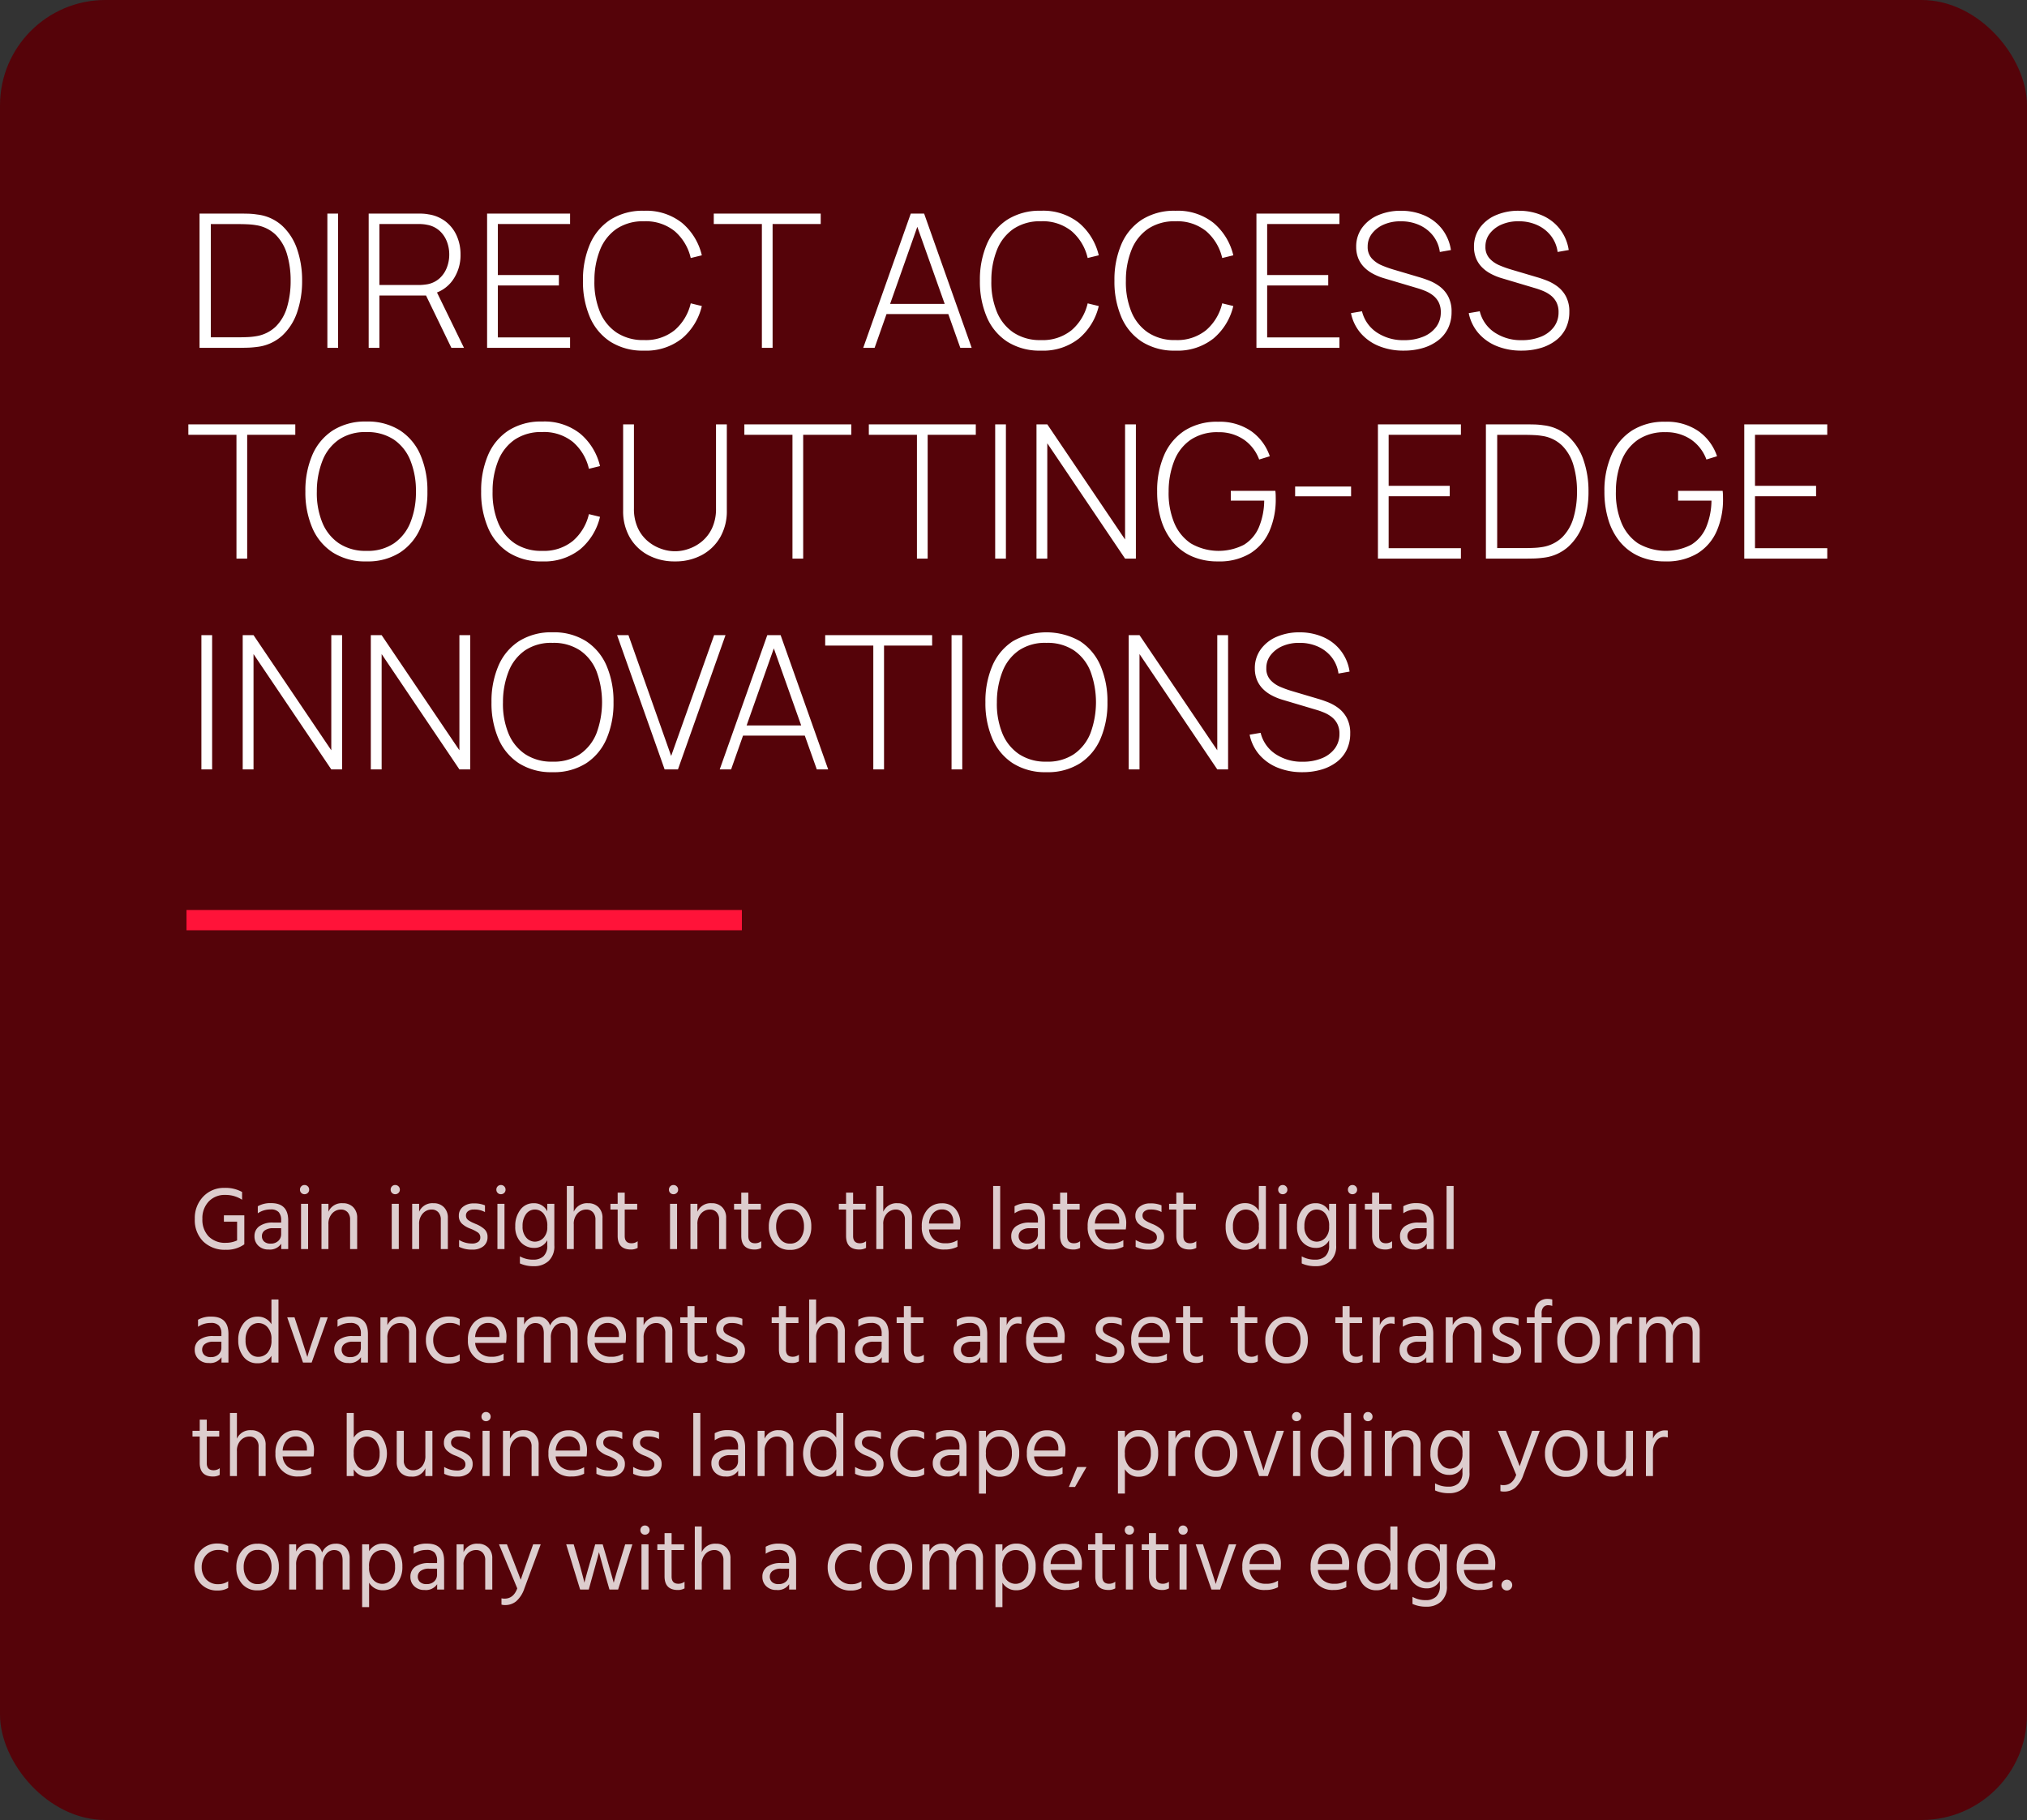 <svg xmlns="http://www.w3.org/2000/svg" width="500" height="449" viewBox="0 0 500 449">
  <rect x="0" y="0" width="500" height="449" fill="#333333" stroke="none"/>
  <g id="Group_35793" data-name="Group 35793" transform="translate(-710 -3636.854)">
    <g id="Group_31169" data-name="Group 31169" transform="translate(0 316.854)">
      <rect id="Rectangle_16802" data-name="Rectangle 16802" width="500" height="449" rx="26" transform="translate(710 3320)" fill="#550309"/>
      <path id="Path_65853" data-name="Path 65853" d="M3.22,0V-33.12h9.867q.575,0,1.875.023a18.013,18.013,0,0,1,2.472.207A11,11,0,0,1,23.621-30.1a14.051,14.051,0,0,1,3.68,5.8,23.446,23.446,0,0,1,1.219,7.74A23.52,23.52,0,0,1,27.3-8.8a13.96,13.96,0,0,1-3.68,5.785A11.04,11.04,0,0,1,17.434-.23a22.736,22.736,0,0,1-2.5.2Q13.616,0,13.087,0ZM6-2.6h7.084q1.035,0,2.139-.057a15.777,15.777,0,0,0,1.886-.2A9.04,9.04,0,0,0,22.08-5.3a11.185,11.185,0,0,0,2.749-4.807,22.649,22.649,0,0,0,.862-6.452,22.457,22.457,0,0,0-.874-6.474,11.28,11.28,0,0,0-2.76-4.807,8.9,8.9,0,0,0-4.945-2.427,15.924,15.924,0,0,0-1.92-.2q-1.139-.057-2.1-.057H6ZM34.753,0V-33.12H37.4V0ZM44.942,0V-33.12H57.431q.483,0,1.047.035a9.809,9.809,0,0,1,1.185.15,9.1,9.1,0,0,1,4.266,1.782,9.066,9.066,0,0,1,2.726,3.5,11.205,11.205,0,0,1,.943,4.635,10.612,10.612,0,0,1-1.955,6.371,8.647,8.647,0,0,1-5.451,3.45l-.759.3H47.587V0Zm20.4,0L58.811-13.478l2.461-1.242L68.448,0ZM47.587-15.5h9.8q.414,0,.954-.046t1.092-.138a6.169,6.169,0,0,0,2.99-1.461,6.892,6.892,0,0,0,1.794-2.633,8.885,8.885,0,0,0,.6-3.243,8.8,8.8,0,0,0-.6-3.231,6.91,6.91,0,0,0-1.794-2.622,6.169,6.169,0,0,0-2.99-1.46A9.165,9.165,0,0,0,58.34-30.5q-.54-.046-.954-.046h-9.8ZM74.152,0V-33.12h20.47v2.576H76.8v12.581H91.862v2.576H76.8V-2.576H94.622V0Zm38.709.69a14.853,14.853,0,0,1-8.3-2.2A13.589,13.589,0,0,1,99.5-7.59a22.182,22.182,0,0,1-1.7-8.97,22.182,22.182,0,0,1,1.7-8.97,13.589,13.589,0,0,1,5.06-6.083,14.853,14.853,0,0,1,8.3-2.2,14.184,14.184,0,0,1,9.373,2.99,14.893,14.893,0,0,1,4.887,8l-2.737.667a12.4,12.4,0,0,0-3.945-6.612,11.313,11.313,0,0,0-7.578-2.45,11.66,11.66,0,0,0-6.773,1.863,11.386,11.386,0,0,0-4.071,5.175,20.09,20.09,0,0,0-1.392,7.613,19.172,19.172,0,0,0,1.323,7.6,11.381,11.381,0,0,0,4.105,5.175,11.771,11.771,0,0,0,6.808,1.875,11.278,11.278,0,0,0,7.578-2.461,12.454,12.454,0,0,0,3.945-6.6l2.737.667a14.893,14.893,0,0,1-4.887,8A14.184,14.184,0,0,1,112.861.69ZM141.933,0V-30.544H130.065V-33.12h26.381v2.576H144.578V0Zm25,0,11.73-33.12h3.289L193.683,0h-2.806l-11.27-31.74h1.334L169.74,0Zm4.853-8.326v-2.507h17.02v2.507ZM210.772.69a14.853,14.853,0,0,1-8.3-2.2,13.589,13.589,0,0,1-5.06-6.084,22.182,22.182,0,0,1-1.7-8.97,22.182,22.182,0,0,1,1.7-8.97,13.589,13.589,0,0,1,5.06-6.083,14.853,14.853,0,0,1,8.3-2.2,14.184,14.184,0,0,1,9.372,2.99,14.893,14.893,0,0,1,4.887,8l-2.737.667a12.4,12.4,0,0,0-3.945-6.612,11.313,11.313,0,0,0-7.578-2.45A11.66,11.66,0,0,0,204-29.348a11.386,11.386,0,0,0-4.071,5.175,20.09,20.09,0,0,0-1.391,7.613,19.171,19.171,0,0,0,1.322,7.6,11.381,11.381,0,0,0,4.105,5.175,11.771,11.771,0,0,0,6.808,1.875A11.278,11.278,0,0,0,218.35-4.37a12.454,12.454,0,0,0,3.945-6.6l2.737.667a14.893,14.893,0,0,1-4.887,8A14.184,14.184,0,0,1,210.772.69Zm33.189,0a14.853,14.853,0,0,1-8.3-2.2A13.589,13.589,0,0,1,230.6-7.59a22.182,22.182,0,0,1-1.7-8.97,22.182,22.182,0,0,1,1.7-8.97,13.589,13.589,0,0,1,5.06-6.083,14.853,14.853,0,0,1,8.3-2.2,14.184,14.184,0,0,1,9.372,2.99,14.893,14.893,0,0,1,4.888,8l-2.737.667a12.4,12.4,0,0,0-3.945-6.612,11.313,11.313,0,0,0-7.578-2.45,11.66,11.66,0,0,0-6.774,1.863,11.386,11.386,0,0,0-4.071,5.175,20.09,20.09,0,0,0-1.391,7.613,19.171,19.171,0,0,0,1.322,7.6,11.381,11.381,0,0,0,4.105,5.175,11.771,11.771,0,0,0,6.808,1.875,11.278,11.278,0,0,0,7.578-2.461,12.454,12.454,0,0,0,3.945-6.6l2.737.667a14.893,14.893,0,0,1-4.888,8A14.184,14.184,0,0,1,243.961.69ZM263.925,0V-33.12h20.47v2.576H266.57v12.581h15.065v2.576H266.57V-2.576h17.825V0Zm36.34.69a15.907,15.907,0,0,1-6.13-1.127,11.776,11.776,0,0,1-4.508-3.2,10.8,10.8,0,0,1-2.38-4.922l2.714-.46A8.759,8.759,0,0,0,293.606-3.8a11.637,11.637,0,0,0,6.728,1.909,12.2,12.2,0,0,0,4.715-.851,7.4,7.4,0,0,0,3.2-2.4,5.92,5.92,0,0,0,1.15-3.623,5.273,5.273,0,0,0-.54-2.507,5.109,5.109,0,0,0-1.391-1.667A8.029,8.029,0,0,0,305.647-14a18.346,18.346,0,0,0-1.817-.656L295.5-17.135a14.245,14.245,0,0,1-2.956-1.207,8.78,8.78,0,0,1-2.185-1.679,6.744,6.744,0,0,1-1.357-2.174,7.469,7.469,0,0,1-.471-2.714,7.837,7.837,0,0,1,1.426-4.669,9.4,9.4,0,0,1,3.922-3.117,13.934,13.934,0,0,1,5.738-1.115,14.235,14.235,0,0,1,5.865,1.208,11.1,11.1,0,0,1,4.267,3.346,11.187,11.187,0,0,1,2.151,5.129l-2.737.483a8.241,8.241,0,0,0-1.645-3.979,8.914,8.914,0,0,0-3.37-2.645,10.756,10.756,0,0,0-4.554-.943,10.117,10.117,0,0,0-4.266.805,7.264,7.264,0,0,0-2.91,2.231A5.137,5.137,0,0,0,291.364-25a4.174,4.174,0,0,0,1,2.932,7,7,0,0,0,2.461,1.714,25.5,25.5,0,0,0,2.794,1.012l6.67,1.978q.943.276,2.254.782a11.084,11.084,0,0,1,2.576,1.437,7.446,7.446,0,0,1,2.1,2.461,7.885,7.885,0,0,1,.839,3.83,9.125,9.125,0,0,1-.851,4,8.311,8.311,0,0,1-2.438,3A11.491,11.491,0,0,1,305.026.034,16.357,16.357,0,0,1,300.265.69Zm29.049,0a15.907,15.907,0,0,1-6.13-1.127,11.776,11.776,0,0,1-4.508-3.2,10.8,10.8,0,0,1-2.38-4.922l2.714-.46A8.759,8.759,0,0,0,322.655-3.8a11.637,11.637,0,0,0,6.728,1.909,12.2,12.2,0,0,0,4.715-.851,7.4,7.4,0,0,0,3.2-2.4,5.92,5.92,0,0,0,1.15-3.623,5.273,5.273,0,0,0-.54-2.507,5.109,5.109,0,0,0-1.391-1.667A8.029,8.029,0,0,0,334.7-14a18.346,18.346,0,0,0-1.817-.656l-8.326-2.484a14.245,14.245,0,0,1-2.956-1.207,8.78,8.78,0,0,1-2.185-1.679,6.744,6.744,0,0,1-1.357-2.174,7.469,7.469,0,0,1-.471-2.714,7.837,7.837,0,0,1,1.426-4.669,9.4,9.4,0,0,1,3.922-3.117,13.934,13.934,0,0,1,5.738-1.115,14.235,14.235,0,0,1,5.865,1.208,11.1,11.1,0,0,1,4.267,3.346,11.187,11.187,0,0,1,2.151,5.129l-2.737.483a8.241,8.241,0,0,0-1.645-3.979,8.914,8.914,0,0,0-3.37-2.645,10.756,10.756,0,0,0-4.554-.943,10.117,10.117,0,0,0-4.266.805,7.264,7.264,0,0,0-2.91,2.231A5.137,5.137,0,0,0,320.413-25a4.174,4.174,0,0,0,1,2.932,7,7,0,0,0,2.461,1.714,25.5,25.5,0,0,0,2.794,1.012l6.67,1.978q.943.276,2.254.782a11.084,11.084,0,0,1,2.576,1.437,7.446,7.446,0,0,1,2.1,2.461,7.885,7.885,0,0,1,.839,3.83,9.125,9.125,0,0,1-.851,4,8.311,8.311,0,0,1-2.438,3A11.491,11.491,0,0,1,334.075.034,16.357,16.357,0,0,1,329.314.69ZM12.328,52V21.456H.46V18.88H26.841v2.576H14.973V52Zm32.062.69a14.853,14.853,0,0,1-8.3-2.2,13.589,13.589,0,0,1-5.06-6.083,22.182,22.182,0,0,1-1.7-8.97,22.182,22.182,0,0,1,1.7-8.97,13.589,13.589,0,0,1,5.06-6.083,14.853,14.853,0,0,1,8.3-2.2,14.8,14.8,0,0,1,8.292,2.2A13.615,13.615,0,0,1,57.73,26.47a22.182,22.182,0,0,1,1.7,8.97,22.182,22.182,0,0,1-1.7,8.97,13.615,13.615,0,0,1-5.049,6.083A14.8,14.8,0,0,1,44.39,52.69Zm0-2.6a11.542,11.542,0,0,0,6.785-1.852,11.357,11.357,0,0,0,4.071-5.186A19.952,19.952,0,0,0,56.6,35.44a19.952,19.952,0,0,0-1.357-7.613,11.286,11.286,0,0,0-4.071-5.175,11.715,11.715,0,0,0-6.785-1.863,11.541,11.541,0,0,0-6.773,1.84,11.306,11.306,0,0,0-4.06,5.187,20.634,20.634,0,0,0-1.4,7.625,19.171,19.171,0,0,0,1.323,7.6,11.381,11.381,0,0,0,4.105,5.175A11.771,11.771,0,0,0,44.39,50.091Zm43.355,2.6a14.853,14.853,0,0,1-8.3-2.2,13.589,13.589,0,0,1-5.06-6.083,22.182,22.182,0,0,1-1.7-8.97,22.182,22.182,0,0,1,1.7-8.97,13.589,13.589,0,0,1,5.06-6.083,14.853,14.853,0,0,1,8.3-2.2,14.184,14.184,0,0,1,9.373,2.99,14.893,14.893,0,0,1,4.887,8l-2.737.667a12.4,12.4,0,0,0-3.945-6.612,11.313,11.313,0,0,0-7.578-2.45,11.66,11.66,0,0,0-6.773,1.863A11.386,11.386,0,0,0,76.9,27.827a20.09,20.09,0,0,0-1.392,7.613,19.172,19.172,0,0,0,1.323,7.6,11.381,11.381,0,0,0,4.105,5.175,11.771,11.771,0,0,0,6.808,1.875,11.278,11.278,0,0,0,7.578-2.461,12.454,12.454,0,0,0,3.945-6.6l2.737.667a14.893,14.893,0,0,1-4.887,8A14.184,14.184,0,0,1,87.745,52.69Zm32.752,0a13.741,13.741,0,0,1-6.613-1.552,11.4,11.4,0,0,1-4.531-4.37,12.882,12.882,0,0,1-1.645-6.613V18.88h2.668V39.6a11.22,11.22,0,0,0,.954,4.842,9.4,9.4,0,0,0,2.484,3.278,10.382,10.382,0,0,0,3.289,1.863,9.955,9.955,0,0,0,6.8,0,10.219,10.219,0,0,0,3.289-1.863,9.467,9.467,0,0,0,2.473-3.278,11.22,11.22,0,0,0,.954-4.842V18.88h2.668V40.155a12.836,12.836,0,0,1-1.645,6.59,11.478,11.478,0,0,1-4.531,4.382A13.659,13.659,0,0,1,120.5,52.69Zm28.98-.69V21.456H137.609V18.88H163.99v2.576H152.122V52Zm30.705,0V21.456H168.314V18.88H194.7v2.576H182.827V52Zm19.3,0V18.88h2.645V52Zm10.189,0V18.88h2.668l19.182,28.405V18.88h2.668V52h-2.668L212.336,23.549V52Zm44.758.69a15.628,15.628,0,0,1-6.406-1.242,12.863,12.863,0,0,1-4.7-3.519,15.591,15.591,0,0,1-2.9-5.451,23.585,23.585,0,0,1-.989-7.038,21.839,21.839,0,0,1,1.736-9,13.651,13.651,0,0,1,5.072-6.038,14.741,14.741,0,0,1,8.188-2.162,13.683,13.683,0,0,1,8.245,2.346,12.419,12.419,0,0,1,4.543,6.164l-2.622.805a10.254,10.254,0,0,0-3.737-4.888,10.859,10.859,0,0,0-6.359-1.851,11.714,11.714,0,0,0-6.774,1.851,11.242,11.242,0,0,0-4.059,5.164,20.542,20.542,0,0,0-1.4,7.613,19.171,19.171,0,0,0,1.322,7.6,11.381,11.381,0,0,0,4.105,5.175,13.663,13.663,0,0,0,13.168.356,9.327,9.327,0,0,0,3.68-4.335,17.5,17.5,0,0,0,1.3-6.543H257.6V35.279h10.994q.069.575.081,1.127t.011.851a19.492,19.492,0,0,1-1.529,7.889,12.216,12.216,0,0,1-4.692,5.52A14.658,14.658,0,0,1,254.426,52.69ZM273.47,36.636V34.221h13.8v2.415ZM293.894,52V18.88h20.47v2.576H296.539V34.037H311.6v2.576H296.539V49.424h17.825V52Zm26.634,0V18.88H330.4q.575,0,1.874.023a18.014,18.014,0,0,1,2.473.207,11,11,0,0,1,6.187,2.795,14.051,14.051,0,0,1,3.68,5.8,23.446,23.446,0,0,1,1.219,7.74,23.521,23.521,0,0,1-1.219,7.763,13.96,13.96,0,0,1-3.68,5.785,11.04,11.04,0,0,1-6.187,2.783,22.736,22.736,0,0,1-2.5.2Q330.924,52,330.4,52Zm2.783-2.6H330.4q1.035,0,2.139-.058a15.777,15.777,0,0,0,1.886-.2,9.04,9.04,0,0,0,4.968-2.449,11.184,11.184,0,0,0,2.749-4.807A22.648,22.648,0,0,0,343,35.44a22.457,22.457,0,0,0-.874-6.474,11.28,11.28,0,0,0-2.76-4.807,8.9,8.9,0,0,0-4.945-2.427,15.924,15.924,0,0,0-1.921-.2q-1.139-.057-2.1-.057h-7.084Zm41.446,3.289a15.628,15.628,0,0,1-6.406-1.242,12.863,12.863,0,0,1-4.7-3.519,15.591,15.591,0,0,1-2.9-5.451,23.585,23.585,0,0,1-.989-7.038,21.839,21.839,0,0,1,1.736-9,13.651,13.651,0,0,1,5.072-6.038,14.741,14.741,0,0,1,8.188-2.162A13.683,13.683,0,0,1,373,20.582a12.419,12.419,0,0,1,4.543,6.164l-2.622.805a10.254,10.254,0,0,0-3.737-4.888,10.859,10.859,0,0,0-6.359-1.851,11.714,11.714,0,0,0-6.773,1.851,11.242,11.242,0,0,0-4.06,5.164,20.542,20.542,0,0,0-1.4,7.613,19.172,19.172,0,0,0,1.322,7.6,11.381,11.381,0,0,0,4.105,5.175,13.663,13.663,0,0,0,13.168.356,9.327,9.327,0,0,0,3.68-4.335,17.5,17.5,0,0,0,1.3-6.543h-8.234V35.279h10.994q.069.575.081,1.127t.011.851a19.492,19.492,0,0,1-1.529,7.889,12.216,12.216,0,0,1-4.692,5.52A14.658,14.658,0,0,1,364.757,52.69Zm19.5-.69V18.88h20.47v2.576H386.906V34.037h15.065v2.576H386.906V49.424h17.825V52ZM3.68,104V70.88H6.325V104Zm10.189,0V70.88h2.668L35.719,99.285V70.88h2.668V104H35.719L16.537,75.549V104Zm31.6,0V70.88h2.668L67.321,99.285V70.88h2.668V104H67.321L48.139,75.549V104Zm44.827.69a14.853,14.853,0,0,1-8.3-2.2,13.589,13.589,0,0,1-5.06-6.083,22.182,22.182,0,0,1-1.7-8.97,22.182,22.182,0,0,1,1.7-8.97,13.589,13.589,0,0,1,5.06-6.084,14.853,14.853,0,0,1,8.3-2.2,14.8,14.8,0,0,1,8.291,2.2,13.615,13.615,0,0,1,5.049,6.084,22.182,22.182,0,0,1,1.7,8.97,22.182,22.182,0,0,1-1.7,8.97,13.615,13.615,0,0,1-5.049,6.083A14.8,14.8,0,0,1,90.3,104.69Zm0-2.6a11.542,11.542,0,0,0,6.785-1.852,11.358,11.358,0,0,0,4.071-5.187,22.034,22.034,0,0,0,0-15.226,11.286,11.286,0,0,0-4.071-5.175A11.715,11.715,0,0,0,90.3,72.789a11.541,11.541,0,0,0-6.773,1.84,11.306,11.306,0,0,0-4.06,5.187,20.634,20.634,0,0,0-1.4,7.625,19.172,19.172,0,0,0,1.323,7.6,11.381,11.381,0,0,0,4.105,5.175A11.771,11.771,0,0,0,90.3,102.091ZM117.944,104l-11.73-33.12h2.806l10.534,29.808,10.6-29.808h2.806L121.233,104Zm13.593,0,11.73-33.12h3.289L158.286,104H155.48L144.21,72.26h1.334L134.343,104Zm4.853-8.326V93.167h17.02v2.507ZM169.418,104V73.456H157.55V70.88h26.381v2.576H172.063V104Zm19.3,0V70.88h2.645V104Zm23.414.69a14.853,14.853,0,0,1-8.3-2.2,13.589,13.589,0,0,1-5.06-6.083,22.182,22.182,0,0,1-1.7-8.97,22.182,22.182,0,0,1,1.7-8.97,13.589,13.589,0,0,1,5.06-6.084,16.77,16.77,0,0,1,16.594,0,13.615,13.615,0,0,1,5.049,6.084,22.182,22.182,0,0,1,1.7,8.97,22.182,22.182,0,0,1-1.7,8.97,13.615,13.615,0,0,1-5.049,6.083A14.8,14.8,0,0,1,212.129,104.69Zm0-2.6a11.542,11.542,0,0,0,6.785-1.852,11.357,11.357,0,0,0,4.071-5.187,22.033,22.033,0,0,0,0-15.226,11.286,11.286,0,0,0-4.071-5.175,11.715,11.715,0,0,0-6.785-1.863,11.541,11.541,0,0,0-6.774,1.84,11.306,11.306,0,0,0-4.059,5.187,20.634,20.634,0,0,0-1.4,7.625,19.171,19.171,0,0,0,1.322,7.6,11.381,11.381,0,0,0,4.106,5.175A11.771,11.771,0,0,0,212.129,102.091ZM232.415,104V70.88h2.668l19.182,28.405V70.88h2.668V104h-2.668L235.083,75.549V104Zm42.849.69a15.907,15.907,0,0,1-6.13-1.127,11.776,11.776,0,0,1-4.508-3.2,10.8,10.8,0,0,1-2.38-4.922l2.714-.46a8.759,8.759,0,0,0,3.646,5.221,11.637,11.637,0,0,0,6.728,1.909,12.2,12.2,0,0,0,4.715-.851,7.4,7.4,0,0,0,3.2-2.4,5.92,5.92,0,0,0,1.15-3.622,5.273,5.273,0,0,0-.54-2.507,5.109,5.109,0,0,0-1.391-1.667A8.029,8.029,0,0,0,280.646,90a18.344,18.344,0,0,0-1.817-.656L270.5,86.865a14.245,14.245,0,0,1-2.956-1.207,8.78,8.78,0,0,1-2.185-1.679,6.744,6.744,0,0,1-1.357-2.174,7.469,7.469,0,0,1-.471-2.714,7.837,7.837,0,0,1,1.426-4.669,9.4,9.4,0,0,1,3.922-3.117,13.934,13.934,0,0,1,5.738-1.115,14.235,14.235,0,0,1,5.865,1.207,10.915,10.915,0,0,1,6.417,8.476l-2.737.483a8.241,8.241,0,0,0-1.645-3.979,8.915,8.915,0,0,0-3.37-2.645,10.756,10.756,0,0,0-4.554-.943,10.117,10.117,0,0,0-4.266.805,7.264,7.264,0,0,0-2.91,2.231A5.137,5.137,0,0,0,266.363,79a4.174,4.174,0,0,0,1,2.932,7,7,0,0,0,2.461,1.714,25.494,25.494,0,0,0,2.794,1.012l6.67,1.978q.943.276,2.254.782a11.084,11.084,0,0,1,2.576,1.438,7.446,7.446,0,0,1,2.1,2.461,7.885,7.885,0,0,1,.839,3.829,9.125,9.125,0,0,1-.851,4,8.311,8.311,0,0,1-2.438,3,11.492,11.492,0,0,1-3.749,1.886A16.357,16.357,0,0,1,275.264,104.69Z" transform="translate(756 3405.81)" fill="#fff"/>
      <rect id="Rectangle_16803" data-name="Rectangle 16803" width="137" height="5" transform="translate(756 3544.5)" fill="#ff1339"/>
    </g>
    <path id="Path_79974" data-name="Path 79974" d="M13.266,20.834a7.438,7.438,0,0,1-4.6,1.342,7.578,7.578,0,0,1-5.522-2.035,7.424,7.424,0,0,1-2.09-5.577A7.589,7.589,0,0,1,3.135,9.053,7,7,0,0,1,8.382,6.908,8.425,8.425,0,0,1,12.716,7.92V9.834a7.426,7.426,0,0,0-4.18-1.188,5.377,5.377,0,0,0-4.048,1.617,5.929,5.929,0,0,0-1.562,4.3,5.914,5.914,0,0,0,1.54,4.323A5.669,5.669,0,0,0,8.712,20.46a6.487,6.487,0,0,0,2.772-.594v-4.62H8.228V13.684h5.038v7.084h-.022Zm6.49-.176a2.629,2.629,0,0,0,1.892-.671,2.254,2.254,0,0,0,.7-1.7v-1.43H20.416a3.4,3.4,0,0,0-2.112.55,1.69,1.69,0,0,0-.7,1.386,1.771,1.771,0,0,0,.55,1.353A2.261,2.261,0,0,0,19.756,20.658Zm2.618.022a3.338,3.338,0,0,1-3.124,1.43,3.474,3.474,0,0,1-2.519-.924,3.1,3.1,0,0,1-.957-2.332,2.913,2.913,0,0,1,1.221-2.5,5.549,5.549,0,0,1,3.333-.891h2.024v-.572a2.923,2.923,0,0,0-.594-1.991,2.563,2.563,0,0,0-2-.671,5.486,5.486,0,0,0-3.168.946V11.44a6.245,6.245,0,0,1,3.3-.77q4.2,0,4.2,4.268V22H22.374ZM29,22H27.258V10.846H29ZM28.93,6.534a1.106,1.106,0,0,1,.33.814,1.07,1.07,0,0,1-.33.8,1.126,1.126,0,0,1-.814.319,1.091,1.091,0,0,1-1.122-1.122,1.126,1.126,0,0,1,.319-.814,1.07,1.07,0,0,1,.8-.33A1.106,1.106,0,0,1,28.93,6.534ZM41.1,22H39.358V14.784a2.6,2.6,0,0,0-.627-1.881,2.176,2.176,0,0,0-1.639-.649,2.88,2.88,0,0,0-2.167.968,3.756,3.756,0,0,0-.913,2.684V22H32.3V10.846h1.716v1.936a3.564,3.564,0,0,1,3.52-2.09,3.465,3.465,0,0,1,2.6.99,3.614,3.614,0,0,1,.968,2.64ZM51.37,22H49.632V10.846H51.37ZM51.3,6.534a1.106,1.106,0,0,1,.33.814,1.07,1.07,0,0,1-.33.8,1.126,1.126,0,0,1-.814.319,1.091,1.091,0,0,1-1.122-1.122,1.126,1.126,0,0,1,.319-.814,1.07,1.07,0,0,1,.8-.33A1.106,1.106,0,0,1,51.3,6.534ZM63.47,22H61.732V14.784A2.6,2.6,0,0,0,61.1,12.9a2.176,2.176,0,0,0-1.639-.649,2.88,2.88,0,0,0-2.167.968,3.756,3.756,0,0,0-.913,2.684V22H54.67V10.846h1.716v1.936a3.564,3.564,0,0,1,3.52-2.09,3.465,3.465,0,0,1,2.6.99,3.614,3.614,0,0,1,.968,2.64Zm9.79-2.97a2.8,2.8,0,0,1-1,2.266,4.143,4.143,0,0,1-2.739.836,6.845,6.845,0,0,1-3.278-.682V19.756a6.074,6.074,0,0,0,3.168.88,2.539,2.539,0,0,0,1.54-.4,1.276,1.276,0,0,0,.528-1.078A1.455,1.455,0,0,0,70.9,17.93a9.083,9.083,0,0,0-1.947-.99,6,6,0,0,1-2.013-1.21,2.582,2.582,0,0,1-.759-1.958,2.672,2.672,0,0,1,1.045-2.211,4.077,4.077,0,0,1,2.607-.825,6.779,6.779,0,0,1,2.794.484v1.65a5.319,5.319,0,0,0-2.772-.616,2.2,2.2,0,0,0-1.4.407,1.272,1.272,0,0,0-.517,1.045,1.485,1.485,0,0,0,.154.693,1.652,1.652,0,0,0,.6.583,7.088,7.088,0,0,0,.66.385q.209.1.913.407a7.32,7.32,0,0,1,2.2,1.3A2.526,2.526,0,0,1,73.26,19.03ZM77.44,22H75.7V10.846H77.44ZM77.374,6.534a1.106,1.106,0,0,1,.33.814,1.07,1.07,0,0,1-.33.8,1.126,1.126,0,0,1-.814.319,1.091,1.091,0,0,1-1.122-1.122,1.126,1.126,0,0,1,.319-.814,1.07,1.07,0,0,1,.8-.33A1.106,1.106,0,0,1,77.374,6.534ZM89.738,21.1a4.945,4.945,0,0,1-1.408,3.839,5.171,5.171,0,0,1-3.63,1.287,7.97,7.97,0,0,1-3.454-.682V23.8a6.477,6.477,0,0,0,3.3.814,3.573,3.573,0,0,0,2.53-.858A3.5,3.5,0,0,0,88,21.076V19.822a3.561,3.561,0,0,1-3.278,1.892,4.366,4.366,0,0,1-3.267-1.408A5.419,5.419,0,0,1,80.1,16.39,6.451,6.451,0,0,1,81.356,12.3a3.963,3.963,0,0,1,3.278-1.606,3.571,3.571,0,0,1,3.366,2V10.846h1.738Zm-7.832-4.752a4,4,0,0,0,.924,2.849,2.812,2.812,0,0,0,2.09.979,2.95,2.95,0,0,0,2.145-.935A3.777,3.777,0,0,0,88,16.456a4.722,4.722,0,0,0-.9-3.168,2.708,2.708,0,0,0-2.09-1.034,2.669,2.669,0,0,0-2.266,1.133A4.862,4.862,0,0,0,81.906,16.346ZM101.618,22H99.88V14.784a2.609,2.609,0,0,0-.627-1.87,2.157,2.157,0,0,0-1.639-.66,2.922,2.922,0,0,0-2.156.946,3.714,3.714,0,0,0-.924,2.706V22H92.818V6.446h1.716v6.336a3.564,3.564,0,0,1,3.52-2.09,3.473,3.473,0,0,1,2.585.99,3.65,3.65,0,0,1,.979,2.684Zm8.668-.286a3.344,3.344,0,0,1-1.628.4q-3.3,0-3.3-3.366v-6.49h-1.782V10.846h1.782V8.074H107.1v2.772h3.08v1.408H107.1v6.534q0,1.782,1.672,1.782a2.427,2.427,0,0,0,1.518-.506ZM120.01,22h-1.738V10.846h1.738Zm-.066-15.466a1.106,1.106,0,0,1,.33.814,1.07,1.07,0,0,1-.33.8,1.126,1.126,0,0,1-.814.319,1.091,1.091,0,0,1-1.122-1.122,1.126,1.126,0,0,1,.319-.814,1.07,1.07,0,0,1,.8-.33A1.106,1.106,0,0,1,119.944,6.534ZM132.11,22h-1.738V14.784a2.6,2.6,0,0,0-.627-1.881,2.176,2.176,0,0,0-1.639-.649,2.88,2.88,0,0,0-2.167.968,3.756,3.756,0,0,0-.913,2.684V22H123.31V10.846h1.716v1.936a3.564,3.564,0,0,1,3.52-2.09,3.465,3.465,0,0,1,2.6.99,3.614,3.614,0,0,1,.968,2.64Zm8.668-.286a3.344,3.344,0,0,1-1.628.4q-3.3,0-3.3-3.366v-6.49h-1.782V10.846h1.782V8.074h1.738v2.772h3.08v1.408h-3.08v6.534q0,1.782,1.672,1.782a2.427,2.427,0,0,0,1.518-.506Zm12.342-5.258a6.064,6.064,0,0,1-1.408,4.114A4.85,4.85,0,0,1,147.84,22.2a4.756,4.756,0,0,1-3.795-1.617,6.02,6.02,0,0,1-1.4-4.081,6.1,6.1,0,0,1,1.441-4.147,4.731,4.731,0,0,1,3.751-1.661,4.829,4.829,0,0,1,3.9,1.628A6.188,6.188,0,0,1,153.12,16.456Zm-8.668.022a4.761,4.761,0,0,0,.924,2.959,2.936,2.936,0,0,0,2.464,1.221,3.029,3.029,0,0,0,2.574-1.2,4.818,4.818,0,0,0,.9-2.981,5.108,5.108,0,0,0-.858-3.047,3,3,0,0,0-2.618-1.2,2.912,2.912,0,0,0-2.486,1.232A4.963,4.963,0,0,0,144.452,16.478Zm22.176,5.236a3.344,3.344,0,0,1-1.628.4q-3.3,0-3.3-3.366v-6.49h-1.782V10.846H161.7V8.074h1.738v2.772h3.08v1.408h-3.08v6.534q0,1.782,1.672,1.782a2.427,2.427,0,0,0,1.518-.506Zm11.33.286H176.22V14.784a2.609,2.609,0,0,0-.627-1.87,2.157,2.157,0,0,0-1.639-.66,2.922,2.922,0,0,0-2.156.946,3.714,3.714,0,0,0-.924,2.706V22h-1.716V6.446h1.716v6.336a3.564,3.564,0,0,1,3.52-2.09,3.473,3.473,0,0,1,2.585.99,3.65,3.65,0,0,1,.979,2.684Zm11.22-.572a6.743,6.743,0,0,1-3.168.682,5.329,5.329,0,0,1-5.632-5.654,6.05,6.05,0,0,1,1.386-4.2,4.577,4.577,0,0,1,3.564-1.54,4.289,4.289,0,0,1,3.322,1.342,5.426,5.426,0,0,1,1.232,3.806,7.14,7.14,0,0,1-.11,1.3H182.16a3.718,3.718,0,0,0,1.254,2.53,4.188,4.188,0,0,0,2.772.88,5.2,5.2,0,0,0,2.992-.77Zm-3.85-9.2a2.871,2.871,0,0,0-2.134.9,4.1,4.1,0,0,0-1.034,2.574h5.984v-.44a3.166,3.166,0,0,0-.748-2.211A2.65,2.65,0,0,0,185.328,12.232ZM199.716,22h-1.738V6.446h1.738Zm6.71-1.342a2.629,2.629,0,0,0,1.892-.671,2.254,2.254,0,0,0,.7-1.7v-1.43h-1.936a3.4,3.4,0,0,0-2.112.55,1.69,1.69,0,0,0-.7,1.386,1.771,1.771,0,0,0,.55,1.353A2.261,2.261,0,0,0,206.426,20.658Zm2.618.022a3.338,3.338,0,0,1-3.124,1.43,3.474,3.474,0,0,1-2.519-.924,3.1,3.1,0,0,1-.957-2.332,2.913,2.913,0,0,1,1.221-2.5A5.549,5.549,0,0,1,207,15.466h2.024v-.572a2.923,2.923,0,0,0-.594-1.991,2.563,2.563,0,0,0-2-.671,5.486,5.486,0,0,0-3.168.946V11.44a6.245,6.245,0,0,1,3.3-.77q4.2,0,4.2,4.268V22h-1.716Zm10.384,1.034a3.344,3.344,0,0,1-1.628.4q-3.3,0-3.3-3.366v-6.49h-1.782V10.846H214.5V8.074h1.738v2.772h3.08v1.408h-3.08v6.534q0,1.782,1.672,1.782a2.427,2.427,0,0,0,1.518-.506Zm10.67-.286a6.743,6.743,0,0,1-3.168.682,5.329,5.329,0,0,1-5.632-5.654,6.05,6.05,0,0,1,1.386-4.2,4.577,4.577,0,0,1,3.564-1.54,4.289,4.289,0,0,1,3.322,1.342,5.426,5.426,0,0,1,1.232,3.806,7.14,7.14,0,0,1-.11,1.3H223.08a3.718,3.718,0,0,0,1.254,2.53,4.188,4.188,0,0,0,2.772.88,5.2,5.2,0,0,0,2.992-.77Zm-3.85-9.2a2.871,2.871,0,0,0-2.134.9,4.1,4.1,0,0,0-1.034,2.574h5.984v-.44a3.166,3.166,0,0,0-.748-2.211A2.65,2.65,0,0,0,226.248,12.232Zm13.9,6.8a2.8,2.8,0,0,1-1,2.266,4.143,4.143,0,0,1-2.739.836,6.845,6.845,0,0,1-3.278-.682V19.756a6.074,6.074,0,0,0,3.168.88,2.539,2.539,0,0,0,1.54-.4,1.276,1.276,0,0,0,.528-1.078,1.455,1.455,0,0,0-.583-1.232,9.083,9.083,0,0,0-1.947-.99,6,6,0,0,1-2.013-1.21,2.582,2.582,0,0,1-.759-1.958,2.672,2.672,0,0,1,1.045-2.211,4.077,4.077,0,0,1,2.607-.825,6.779,6.779,0,0,1,2.794.484v1.65a5.319,5.319,0,0,0-2.772-.616,2.2,2.2,0,0,0-1.4.407,1.272,1.272,0,0,0-.517,1.045,1.485,1.485,0,0,0,.154.693,1.652,1.652,0,0,0,.605.583,7.089,7.089,0,0,0,.66.385q.209.1.913.407a7.32,7.32,0,0,1,2.2,1.3A2.526,2.526,0,0,1,240.152,19.03Zm7.942,2.684a3.344,3.344,0,0,1-1.628.4q-3.3,0-3.3-3.366v-6.49h-1.782V10.846h1.782V8.074H244.9v2.772h3.08v1.408H244.9v6.534q0,1.782,1.672,1.782a2.427,2.427,0,0,0,1.518-.506Zm9.042-5.17a4.6,4.6,0,0,0,.88,2.926,2.711,2.711,0,0,0,2.222,1.122,3.076,3.076,0,0,0,2.321-1.012,4.6,4.6,0,0,0,.957-3.234,4.235,4.235,0,0,0-.99-3.1,3.028,3.028,0,0,0-2.178-.99,2.853,2.853,0,0,0-2.3,1.111A4.888,4.888,0,0,0,257.136,16.544ZM265.254,22h-1.738V20.35a3.848,3.848,0,0,1-3.432,1.826,4.151,4.151,0,0,1-3.487-1.65,6.386,6.386,0,0,1-1.265-4,6.414,6.414,0,0,1,1.342-4.235,4.284,4.284,0,0,1,3.454-1.617,3.82,3.82,0,0,1,3.388,1.87V6.446h1.738Zm5.038,0h-1.738V10.846h1.738Zm-.066-15.466a1.106,1.106,0,0,1,.33.814,1.07,1.07,0,0,1-.33.8,1.126,1.126,0,0,1-.814.319,1.091,1.091,0,0,1-1.122-1.122,1.126,1.126,0,0,1,.319-.814,1.07,1.07,0,0,1,.8-.33A1.106,1.106,0,0,1,270.226,6.534ZM282.59,21.1a4.945,4.945,0,0,1-1.408,3.839,5.171,5.171,0,0,1-3.63,1.287,7.97,7.97,0,0,1-3.454-.682V23.8a6.477,6.477,0,0,0,3.3.814,3.573,3.573,0,0,0,2.53-.858,3.5,3.5,0,0,0,.924-2.684V19.822a3.561,3.561,0,0,1-3.278,1.892,4.366,4.366,0,0,1-3.267-1.408,5.419,5.419,0,0,1-1.353-3.916,6.45,6.45,0,0,1,1.254-4.092,3.963,3.963,0,0,1,3.278-1.606,3.571,3.571,0,0,1,3.366,2V10.846h1.738Zm-7.832-4.752a4,4,0,0,0,.924,2.849,2.812,2.812,0,0,0,2.09.979,2.95,2.95,0,0,0,2.145-.935,3.777,3.777,0,0,0,.935-2.783,4.722,4.722,0,0,0-.9-3.168,2.708,2.708,0,0,0-2.09-1.034,2.669,2.669,0,0,0-2.266,1.133A4.862,4.862,0,0,0,274.758,16.346ZM287.5,22h-1.738V10.846H287.5ZM287.43,6.534a1.106,1.106,0,0,1,.33.814,1.07,1.07,0,0,1-.33.8,1.126,1.126,0,0,1-.814.319,1.091,1.091,0,0,1-1.122-1.122,1.126,1.126,0,0,1,.319-.814,1.07,1.07,0,0,1,.8-.33A1.106,1.106,0,0,1,287.43,6.534Zm8.954,15.18a3.344,3.344,0,0,1-1.628.4q-3.3,0-3.3-3.366v-6.49h-1.782V10.846h1.782V8.074h1.738v2.772h3.08v1.408h-3.08v6.534q0,1.782,1.672,1.782a2.427,2.427,0,0,0,1.518-.506Zm5.94-1.056a2.629,2.629,0,0,0,1.892-.671,2.254,2.254,0,0,0,.7-1.7v-1.43h-1.936a3.4,3.4,0,0,0-2.112.55,1.69,1.69,0,0,0-.7,1.386,1.771,1.771,0,0,0,.55,1.353A2.261,2.261,0,0,0,302.324,20.658Zm2.618.022a3.338,3.338,0,0,1-3.124,1.43,3.474,3.474,0,0,1-2.519-.924,3.1,3.1,0,0,1-.957-2.332,2.913,2.913,0,0,1,1.221-2.5,5.549,5.549,0,0,1,3.333-.891h2.024v-.572a2.923,2.923,0,0,0-.594-1.991,2.563,2.563,0,0,0-2-.671,5.486,5.486,0,0,0-3.168.946V11.44a6.245,6.245,0,0,1,3.3-.77q4.2,0,4.2,4.268V22h-1.716ZM311.564,22h-1.738V6.446h1.738ZM5.016,48.658a2.629,2.629,0,0,0,1.892-.671,2.254,2.254,0,0,0,.7-1.7v-1.43H5.676a3.4,3.4,0,0,0-2.112.55,1.69,1.69,0,0,0-.7,1.386,1.771,1.771,0,0,0,.55,1.353A2.261,2.261,0,0,0,5.016,48.658Zm2.618.022A3.338,3.338,0,0,1,4.51,50.11a3.474,3.474,0,0,1-2.519-.924,3.1,3.1,0,0,1-.957-2.332,2.913,2.913,0,0,1,1.221-2.5,5.549,5.549,0,0,1,3.333-.891H7.612v-.572A2.923,2.923,0,0,0,7.018,40.9a2.563,2.563,0,0,0-2-.671,5.486,5.486,0,0,0-3.168.946V39.44a6.245,6.245,0,0,1,3.3-.77q4.2,0,4.2,4.268V50H7.634Zm5.94-4.136a4.6,4.6,0,0,0,.88,2.926,2.711,2.711,0,0,0,2.222,1.122A3.076,3.076,0,0,0,19,47.58a4.6,4.6,0,0,0,.957-3.234,4.235,4.235,0,0,0-.99-3.1,3.028,3.028,0,0,0-2.178-.99,2.853,2.853,0,0,0-2.3,1.111A4.888,4.888,0,0,0,13.574,44.544ZM21.692,50H19.954V48.35a3.848,3.848,0,0,1-3.432,1.826,4.151,4.151,0,0,1-3.487-1.65,6.386,6.386,0,0,1-1.265-4,6.414,6.414,0,0,1,1.342-4.235,4.285,4.285,0,0,1,3.454-1.617,3.82,3.82,0,0,1,3.388,1.87V34.446h1.738Zm8.184,0H27.742L23.848,38.846h1.8l1.54,4.708,1.628,5.082q.2-.946,1.65-5.082l1.584-4.708h1.8Zm9.548-1.342a2.629,2.629,0,0,0,1.892-.671,2.254,2.254,0,0,0,.7-1.7v-1.43H40.084a3.4,3.4,0,0,0-2.112.55,1.69,1.69,0,0,0-.7,1.386,1.771,1.771,0,0,0,.55,1.353A2.261,2.261,0,0,0,39.424,48.658Zm2.618.022a3.338,3.338,0,0,1-3.124,1.43,3.474,3.474,0,0,1-2.519-.924,3.1,3.1,0,0,1-.957-2.332,2.913,2.913,0,0,1,1.221-2.5A5.549,5.549,0,0,1,40,43.466H42.02v-.572a2.923,2.923,0,0,0-.594-1.991,2.563,2.563,0,0,0-2-.671,5.486,5.486,0,0,0-3.168.946V39.44a6.245,6.245,0,0,1,3.3-.77q4.2,0,4.2,4.268V50H42.042ZM55.638,50H53.9V42.784a2.6,2.6,0,0,0-.627-1.881,2.176,2.176,0,0,0-1.639-.649,2.88,2.88,0,0,0-2.167.968,3.756,3.756,0,0,0-.913,2.684V50H46.838V38.846h1.716v1.936a3.564,3.564,0,0,1,3.52-2.09,3.465,3.465,0,0,1,2.6.99,3.614,3.614,0,0,1,.968,2.64ZM66.4,49.6a4.936,4.936,0,0,1-2.6.638,5.421,5.421,0,0,1-4.191-1.683,5.834,5.834,0,0,1-1.551-4.1,5.9,5.9,0,0,1,1.551-4.092,5.422,5.422,0,0,1,4.235-1.716,5.215,5.215,0,0,1,2.552.616v1.65a4.15,4.15,0,0,0-2.376-.682,3.929,3.929,0,0,0-3.025,1.221,4.279,4.279,0,0,0-1.133,3.025,4.409,4.409,0,0,0,1.1,3,3.9,3.9,0,0,0,3.058,1.2,4.231,4.231,0,0,0,2.376-.726Zm10.824-.176a6.743,6.743,0,0,1-3.168.682,5.329,5.329,0,0,1-5.632-5.654,6.05,6.05,0,0,1,1.386-4.2,4.577,4.577,0,0,1,3.564-1.54,4.289,4.289,0,0,1,3.322,1.342,5.426,5.426,0,0,1,1.232,3.806,7.14,7.14,0,0,1-.11,1.3H70.2a3.718,3.718,0,0,0,1.254,2.53,4.188,4.188,0,0,0,2.772.88,5.2,5.2,0,0,0,2.992-.77Zm-3.85-9.2a2.871,2.871,0,0,0-2.134.9A4.1,4.1,0,0,0,70.2,43.708h5.984v-.44a3.166,3.166,0,0,0-.748-2.211A2.65,2.65,0,0,0,73.37,40.232ZM95.48,50H93.742V42.784q0-2.53-2.134-2.53a2.471,2.471,0,0,0-1.892.957,3.966,3.966,0,0,0-.836,2.695V50H87.142V42.784q0-2.53-2.134-2.53a2.471,2.471,0,0,0-1.892.957,3.966,3.966,0,0,0-.836,2.695V50H80.564V38.846H82.28v1.8a3.217,3.217,0,0,1,3.146-1.958,3.034,3.034,0,0,1,3.256,2.178,3.7,3.7,0,0,1,1.353-1.617,3.513,3.513,0,0,1,1.947-.561,3.321,3.321,0,0,1,2.618.99,3.861,3.861,0,0,1,.88,2.662Zm11.22-.572a6.743,6.743,0,0,1-3.168.682A5.329,5.329,0,0,1,97.9,44.456a6.05,6.05,0,0,1,1.386-4.2,4.577,4.577,0,0,1,3.564-1.54,4.289,4.289,0,0,1,3.322,1.342,5.426,5.426,0,0,1,1.232,3.806,7.141,7.141,0,0,1-.11,1.3H99.682a3.718,3.718,0,0,0,1.254,2.53,4.188,4.188,0,0,0,2.772.88,5.2,5.2,0,0,0,2.992-.77Zm-3.85-9.2a2.871,2.871,0,0,0-2.134.9,4.1,4.1,0,0,0-1.034,2.574h5.984v-.44a3.166,3.166,0,0,0-.748-2.211A2.65,2.65,0,0,0,102.85,40.232ZM118.844,50h-1.738V42.784a2.6,2.6,0,0,0-.627-1.881,2.176,2.176,0,0,0-1.639-.649,2.88,2.88,0,0,0-2.167.968,3.756,3.756,0,0,0-.913,2.684V50h-1.716V38.846h1.716v1.936a3.564,3.564,0,0,1,3.52-2.09,3.465,3.465,0,0,1,2.6.99,3.614,3.614,0,0,1,.968,2.64Zm8.668-.286a3.344,3.344,0,0,1-1.628.4q-3.3,0-3.3-3.366v-6.49H120.8V38.846h1.782V36.074h1.738v2.772h3.08v1.408h-3.08v6.534q0,1.782,1.672,1.782a2.427,2.427,0,0,0,1.518-.506Zm9.24-2.684a2.8,2.8,0,0,1-1,2.266,4.143,4.143,0,0,1-2.739.836,6.845,6.845,0,0,1-3.278-.682V47.756a6.074,6.074,0,0,0,3.168.88,2.539,2.539,0,0,0,1.54-.4,1.276,1.276,0,0,0,.528-1.078,1.455,1.455,0,0,0-.583-1.232,9.083,9.083,0,0,0-1.947-.99,6,6,0,0,1-2.013-1.21,2.582,2.582,0,0,1-.759-1.958,2.672,2.672,0,0,1,1.045-2.211,4.077,4.077,0,0,1,2.607-.825,6.779,6.779,0,0,1,2.794.484v1.65a5.319,5.319,0,0,0-2.772-.616,2.2,2.2,0,0,0-1.4.407,1.272,1.272,0,0,0-.517,1.045,1.485,1.485,0,0,0,.154.693,1.652,1.652,0,0,0,.605.583,7.087,7.087,0,0,0,.66.385q.209.1.913.407a7.32,7.32,0,0,1,2.2,1.3A2.526,2.526,0,0,1,136.752,47.03Zm13.31,2.684a3.344,3.344,0,0,1-1.628.4q-3.3,0-3.3-3.366v-6.49h-1.782V38.846h1.782V36.074h1.738v2.772h3.08v1.408h-3.08v6.534q0,1.782,1.672,1.782a2.427,2.427,0,0,0,1.518-.506Zm11.33.286h-1.738V42.784a2.609,2.609,0,0,0-.627-1.87,2.157,2.157,0,0,0-1.639-.66,2.922,2.922,0,0,0-2.156.946,3.714,3.714,0,0,0-.924,2.706V50h-1.716V34.446h1.716v6.336a3.564,3.564,0,0,1,3.52-2.09,3.473,3.473,0,0,1,2.585.99,3.65,3.65,0,0,1,.979,2.684Zm6.49-1.342a2.629,2.629,0,0,0,1.892-.671,2.254,2.254,0,0,0,.7-1.7v-1.43h-1.936a3.4,3.4,0,0,0-2.112.55,1.69,1.69,0,0,0-.7,1.386,1.771,1.771,0,0,0,.55,1.353A2.261,2.261,0,0,0,167.882,48.658Zm2.618.022a3.338,3.338,0,0,1-3.124,1.43,3.474,3.474,0,0,1-2.519-.924,3.1,3.1,0,0,1-.957-2.332,2.913,2.913,0,0,1,1.221-2.5,5.549,5.549,0,0,1,3.333-.891h2.024v-.572a2.923,2.923,0,0,0-.594-1.991,2.563,2.563,0,0,0-2-.671,5.486,5.486,0,0,0-3.168.946V39.44a6.245,6.245,0,0,1,3.3-.77q4.2,0,4.2,4.268V50H170.5Zm10.384,1.034a3.344,3.344,0,0,1-1.628.4q-3.3,0-3.3-3.366v-6.49h-1.782V38.846h1.782V36.074h1.738v2.772h3.08v1.408h-3.08v6.534q0,1.782,1.672,1.782a2.427,2.427,0,0,0,1.518-.506Zm11.308-1.056a2.629,2.629,0,0,0,1.892-.671,2.254,2.254,0,0,0,.7-1.7v-1.43h-1.936a3.4,3.4,0,0,0-2.112.55,1.69,1.69,0,0,0-.7,1.386,1.771,1.771,0,0,0,.55,1.353A2.261,2.261,0,0,0,192.192,48.658Zm2.618.022a3.338,3.338,0,0,1-3.124,1.43,3.474,3.474,0,0,1-2.519-.924,3.1,3.1,0,0,1-.957-2.332,2.913,2.913,0,0,1,1.221-2.5,5.549,5.549,0,0,1,3.333-.891h2.024v-.572a2.923,2.923,0,0,0-.594-1.991,2.563,2.563,0,0,0-2-.671,5.486,5.486,0,0,0-3.168.946V39.44a6.245,6.245,0,0,1,3.3-.77q4.2,0,4.2,4.268V50H194.81ZM201.322,50h-1.738l.022-11.154h1.716V40.8a3.082,3.082,0,0,1,3.036-2.068,3.321,3.321,0,0,1,.616.044V40.5a2.973,2.973,0,0,0-.946-.154,2.3,2.3,0,0,0-1.936,1.078,4.168,4.168,0,0,0-.77,2.486Zm13.6-.572a6.743,6.743,0,0,1-3.168.682,5.329,5.329,0,0,1-5.632-5.654,6.05,6.05,0,0,1,1.386-4.2,4.577,4.577,0,0,1,3.564-1.54,4.289,4.289,0,0,1,3.322,1.342,5.426,5.426,0,0,1,1.232,3.806,7.14,7.14,0,0,1-.11,1.3H207.9a3.718,3.718,0,0,0,1.254,2.53,4.188,4.188,0,0,0,2.772.88,5.2,5.2,0,0,0,2.992-.77Zm-3.85-9.2a2.871,2.871,0,0,0-2.134.9,4.1,4.1,0,0,0-1.034,2.574h5.984v-.44a3.166,3.166,0,0,0-.748-2.211A2.65,2.65,0,0,0,211.068,40.232Zm19.272,6.8a2.8,2.8,0,0,1-1,2.266,4.143,4.143,0,0,1-2.739.836,6.845,6.845,0,0,1-3.278-.682V47.756a6.074,6.074,0,0,0,3.168.88,2.539,2.539,0,0,0,1.54-.4,1.276,1.276,0,0,0,.528-1.078,1.455,1.455,0,0,0-.583-1.232,9.083,9.083,0,0,0-1.947-.99,6,6,0,0,1-2.013-1.21,2.582,2.582,0,0,1-.759-1.958,2.672,2.672,0,0,1,1.045-2.211,4.077,4.077,0,0,1,2.607-.825,6.779,6.779,0,0,1,2.794.484v1.65a5.319,5.319,0,0,0-2.772-.616,2.2,2.2,0,0,0-1.4.407,1.272,1.272,0,0,0-.517,1.045,1.485,1.485,0,0,0,.154.693,1.652,1.652,0,0,0,.605.583,7.087,7.087,0,0,0,.66.385q.209.1.913.407a7.32,7.32,0,0,1,2.2,1.3A2.526,2.526,0,0,1,230.34,47.03Zm10.494,2.4a6.743,6.743,0,0,1-3.168.682,5.329,5.329,0,0,1-5.632-5.654,6.05,6.05,0,0,1,1.386-4.2,4.577,4.577,0,0,1,3.564-1.54,4.289,4.289,0,0,1,3.322,1.342,5.426,5.426,0,0,1,1.232,3.806,7.14,7.14,0,0,1-.11,1.3h-7.612a3.718,3.718,0,0,0,1.254,2.53,4.188,4.188,0,0,0,2.772.88,5.2,5.2,0,0,0,2.992-.77Zm-3.85-9.2a2.871,2.871,0,0,0-2.134.9,4.1,4.1,0,0,0-1.034,2.574H239.8v-.44a3.166,3.166,0,0,0-.748-2.211A2.65,2.65,0,0,0,236.984,40.232Zm12.782,9.482a3.344,3.344,0,0,1-1.628.4q-3.3,0-3.3-3.366v-6.49h-1.782V38.846h1.782V36.074h1.738v2.772h3.08v1.408h-3.08v6.534q0,1.782,1.672,1.782a2.427,2.427,0,0,0,1.518-.506Zm13.486,0a3.344,3.344,0,0,1-1.628.4q-3.3,0-3.3-3.366v-6.49h-1.782V38.846h1.782V36.074h1.738v2.772h3.08v1.408h-3.08v6.534q0,1.782,1.672,1.782a2.427,2.427,0,0,0,1.518-.506Zm12.342-5.258a6.064,6.064,0,0,1-1.408,4.114,4.85,4.85,0,0,1-3.872,1.628,4.756,4.756,0,0,1-3.8-1.617,6.02,6.02,0,0,1-1.4-4.081,6.1,6.1,0,0,1,1.441-4.147,4.731,4.731,0,0,1,3.751-1.661,4.829,4.829,0,0,1,3.9,1.628A6.189,6.189,0,0,1,275.594,44.456Zm-8.668.022a4.761,4.761,0,0,0,.924,2.959,2.936,2.936,0,0,0,2.464,1.221,3.029,3.029,0,0,0,2.574-1.2,4.818,4.818,0,0,0,.9-2.981,5.108,5.108,0,0,0-.858-3.047,3,3,0,0,0-2.618-1.2,2.912,2.912,0,0,0-2.486,1.232A4.962,4.962,0,0,0,266.926,44.478ZM289.1,49.714a3.344,3.344,0,0,1-1.628.4q-3.3,0-3.3-3.366v-6.49h-1.782V38.846h1.782V36.074h1.738v2.772h3.08v1.408h-3.08v6.534q0,1.782,1.672,1.782a2.427,2.427,0,0,0,1.518-.506Zm4.246.286H291.61l.022-11.154h1.716V40.8a3.082,3.082,0,0,1,3.036-2.068,3.321,3.321,0,0,1,.616.044V40.5a2.973,2.973,0,0,0-.946-.154,2.3,2.3,0,0,0-1.936,1.078,4.168,4.168,0,0,0-.77,2.486Zm8.866-1.342a2.629,2.629,0,0,0,1.892-.671,2.254,2.254,0,0,0,.7-1.7v-1.43h-1.936a3.4,3.4,0,0,0-2.112.55,1.69,1.69,0,0,0-.7,1.386,1.771,1.771,0,0,0,.55,1.353A2.261,2.261,0,0,0,302.214,48.658Zm2.618.022a3.338,3.338,0,0,1-3.124,1.43,3.474,3.474,0,0,1-2.519-.924,3.1,3.1,0,0,1-.957-2.332,2.913,2.913,0,0,1,1.221-2.5,5.549,5.549,0,0,1,3.333-.891h2.024v-.572a2.923,2.923,0,0,0-.594-1.991,2.563,2.563,0,0,0-2-.671,5.486,5.486,0,0,0-3.168.946V39.44a6.245,6.245,0,0,1,3.3-.77q4.2,0,4.2,4.268V50h-1.716Zm13.6,1.32H316.69V42.784a2.6,2.6,0,0,0-.627-1.881,2.176,2.176,0,0,0-1.639-.649,2.881,2.881,0,0,0-2.167.968,3.756,3.756,0,0,0-.913,2.684V50h-1.716V38.846h1.716v1.936a3.564,3.564,0,0,1,3.52-2.09,3.465,3.465,0,0,1,2.6.99,3.614,3.614,0,0,1,.968,2.64Zm9.79-2.97a2.8,2.8,0,0,1-1,2.266,4.143,4.143,0,0,1-2.739.836,6.845,6.845,0,0,1-3.278-.682V47.756a6.074,6.074,0,0,0,3.168.88,2.539,2.539,0,0,0,1.54-.4,1.276,1.276,0,0,0,.528-1.078,1.455,1.455,0,0,0-.583-1.232,9.082,9.082,0,0,0-1.947-.99,6,6,0,0,1-2.013-1.21,2.582,2.582,0,0,1-.759-1.958,2.672,2.672,0,0,1,1.045-2.211,4.077,4.077,0,0,1,2.607-.825,6.779,6.779,0,0,1,2.794.484v1.65a5.319,5.319,0,0,0-2.772-.616,2.2,2.2,0,0,0-1.4.407,1.272,1.272,0,0,0-.517,1.045,1.485,1.485,0,0,0,.154.693,1.652,1.652,0,0,0,.605.583,7.085,7.085,0,0,0,.66.385q.209.1.913.407a7.319,7.319,0,0,1,2.2,1.3A2.526,2.526,0,0,1,328.218,47.03Zm7.524-6.776h-2.464V50H331.54V40.254h-1.914V38.846h1.914V37.812a3.658,3.658,0,0,1,.869-2.574,3.108,3.108,0,0,1,2.409-.946,3.987,3.987,0,0,1,1.078.154V36.03a3.2,3.2,0,0,0-1.012-.176,1.509,1.509,0,0,0-1.155.484,2.134,2.134,0,0,0-.451,1.5v1.012h2.464Zm11.88,4.2a6.064,6.064,0,0,1-1.408,4.114,4.85,4.85,0,0,1-3.872,1.628,4.756,4.756,0,0,1-3.8-1.617,6.02,6.02,0,0,1-1.4-4.081,6.1,6.1,0,0,1,1.441-4.147,4.731,4.731,0,0,1,3.751-1.661,4.829,4.829,0,0,1,3.9,1.628A6.189,6.189,0,0,1,347.622,44.456Zm-8.668.022a4.761,4.761,0,0,0,.924,2.959,2.936,2.936,0,0,0,2.464,1.221,3.029,3.029,0,0,0,2.574-1.2,4.818,4.818,0,0,0,.9-2.981,5.108,5.108,0,0,0-.858-3.047,3,3,0,0,0-2.618-1.2,2.912,2.912,0,0,0-2.486,1.232A4.962,4.962,0,0,0,338.954,44.478ZM351.89,50h-1.738l.022-11.154h1.716V40.8a3.082,3.082,0,0,1,3.036-2.068,3.321,3.321,0,0,1,.616.044V40.5a2.973,2.973,0,0,0-.946-.154,2.3,2.3,0,0,0-1.936,1.078,4.168,4.168,0,0,0-.77,2.486Zm20.372,0h-1.738V42.784q0-2.53-2.134-2.53a2.471,2.471,0,0,0-1.892.957,3.966,3.966,0,0,0-.836,2.695V50h-1.738V42.784q0-2.53-2.134-2.53a2.471,2.471,0,0,0-1.892.957,3.966,3.966,0,0,0-.836,2.695V50h-1.716V38.846h1.716v1.8a3.217,3.217,0,0,1,3.146-1.958,3.034,3.034,0,0,1,3.256,2.178,3.7,3.7,0,0,1,1.353-1.617,3.513,3.513,0,0,1,1.947-.561,3.321,3.321,0,0,1,2.618.99,3.861,3.861,0,0,1,.88,2.662ZM7.194,77.714a3.344,3.344,0,0,1-1.628.4q-3.3,0-3.3-3.366v-6.49H.484V66.846H2.266V64.074H4v2.772h3.08v1.408H4v6.534Q4,76.57,5.676,76.57a2.427,2.427,0,0,0,1.518-.506ZM18.524,78H16.786V70.784a2.609,2.609,0,0,0-.627-1.87,2.157,2.157,0,0,0-1.639-.66,2.922,2.922,0,0,0-2.156.946,3.714,3.714,0,0,0-.924,2.706V78H9.724V62.446H11.44v6.336a3.564,3.564,0,0,1,3.52-2.09,3.473,3.473,0,0,1,2.585.99,3.65,3.65,0,0,1,.979,2.684Zm11.22-.572a6.743,6.743,0,0,1-3.168.682,5.329,5.329,0,0,1-5.632-5.654,6.05,6.05,0,0,1,1.386-4.2,4.577,4.577,0,0,1,3.564-1.54,4.289,4.289,0,0,1,3.322,1.342,5.426,5.426,0,0,1,1.232,3.806,7.141,7.141,0,0,1-.11,1.3H22.726a3.718,3.718,0,0,0,1.254,2.53,4.188,4.188,0,0,0,2.772.88,5.2,5.2,0,0,0,2.992-.77Zm-3.85-9.2a2.871,2.871,0,0,0-2.134.9,4.1,4.1,0,0,0-1.034,2.574H28.71v-.44a3.166,3.166,0,0,0-.748-2.211A2.65,2.65,0,0,0,25.894,68.232ZM40.26,78H38.522V62.446H40.26v6.072a3.831,3.831,0,0,1,3.388-1.848A4.285,4.285,0,0,1,47.1,68.287a7.162,7.162,0,0,1,.077,8.239,4.151,4.151,0,0,1-3.487,1.65A3.848,3.848,0,0,1,40.26,76.35Zm0-5.654a4.6,4.6,0,0,0,.957,3.234,3.076,3.076,0,0,0,2.321,1.012A2.711,2.711,0,0,0,45.76,75.47a4.6,4.6,0,0,0,.88-2.926,4.888,4.888,0,0,0-.913-3.179,2.853,2.853,0,0,0-2.3-1.111,3.028,3.028,0,0,0-2.178.99A4.235,4.235,0,0,0,40.26,72.346ZM59.664,78H57.926V76.064a3.424,3.424,0,0,1-3.5,2.068,3.478,3.478,0,0,1-2.607-.979,3.6,3.6,0,0,1-.957-2.629V66.846H52.6v7.238a2.557,2.557,0,0,0,.616,1.848,2.216,2.216,0,0,0,1.672.638A2.757,2.757,0,0,0,57.1,75.6a3.9,3.9,0,0,0,.825-2.618V66.846h1.738Zm9.922-2.97a2.8,2.8,0,0,1-1,2.266,4.143,4.143,0,0,1-2.739.836,6.845,6.845,0,0,1-3.278-.682V75.756a6.074,6.074,0,0,0,3.168.88,2.539,2.539,0,0,0,1.54-.4,1.276,1.276,0,0,0,.528-1.078,1.455,1.455,0,0,0-.583-1.232,9.082,9.082,0,0,0-1.947-.99,6,6,0,0,1-2.013-1.21,2.582,2.582,0,0,1-.759-1.958,2.672,2.672,0,0,1,1.045-2.211,4.077,4.077,0,0,1,2.607-.825,6.779,6.779,0,0,1,2.794.484v1.65a5.319,5.319,0,0,0-2.772-.616,2.2,2.2,0,0,0-1.4.407,1.272,1.272,0,0,0-.517,1.045,1.485,1.485,0,0,0,.154.693,1.652,1.652,0,0,0,.605.583,7.088,7.088,0,0,0,.66.385q.209.1.913.407a7.32,7.32,0,0,1,2.2,1.3A2.526,2.526,0,0,1,69.586,75.03ZM73.766,78H72.028V66.846h1.738ZM73.7,62.534a1.106,1.106,0,0,1,.33.814,1.07,1.07,0,0,1-.33.8,1.126,1.126,0,0,1-.814.319,1.091,1.091,0,0,1-1.122-1.122,1.126,1.126,0,0,1,.319-.814,1.07,1.07,0,0,1,.8-.33A1.106,1.106,0,0,1,73.7,62.534ZM85.866,78H84.128V70.784A2.6,2.6,0,0,0,83.5,68.9a2.176,2.176,0,0,0-1.639-.649,2.88,2.88,0,0,0-2.167.968,3.756,3.756,0,0,0-.913,2.684V78H77.066V66.846h1.716v1.936a3.564,3.564,0,0,1,3.52-2.09,3.465,3.465,0,0,1,2.6.99,3.614,3.614,0,0,1,.968,2.64Zm11.22-.572a6.743,6.743,0,0,1-3.168.682,5.329,5.329,0,0,1-5.632-5.654,6.05,6.05,0,0,1,1.386-4.2,4.577,4.577,0,0,1,3.564-1.54,4.289,4.289,0,0,1,3.322,1.342,5.426,5.426,0,0,1,1.232,3.806,7.14,7.14,0,0,1-.11,1.3H90.068a3.718,3.718,0,0,0,1.254,2.53,4.188,4.188,0,0,0,2.772.88,5.2,5.2,0,0,0,2.992-.77Zm-3.85-9.2a2.871,2.871,0,0,0-2.134.9,4.1,4.1,0,0,0-1.034,2.574h5.984v-.44a3.166,3.166,0,0,0-.748-2.211A2.65,2.65,0,0,0,93.236,68.232Zm13.9,6.8a2.8,2.8,0,0,1-1,2.266,4.143,4.143,0,0,1-2.739.836,6.845,6.845,0,0,1-3.278-.682V75.756a6.074,6.074,0,0,0,3.168.88,2.539,2.539,0,0,0,1.54-.4,1.276,1.276,0,0,0,.528-1.078,1.455,1.455,0,0,0-.583-1.232,9.082,9.082,0,0,0-1.947-.99,6,6,0,0,1-2.013-1.21,2.582,2.582,0,0,1-.759-1.958,2.672,2.672,0,0,1,1.045-2.211,4.077,4.077,0,0,1,2.607-.825,6.779,6.779,0,0,1,2.794.484v1.65a5.319,5.319,0,0,0-2.772-.616,2.2,2.2,0,0,0-1.4.407,1.272,1.272,0,0,0-.517,1.045,1.485,1.485,0,0,0,.154.693,1.652,1.652,0,0,0,.6.583,7.088,7.088,0,0,0,.66.385q.209.1.913.407a7.32,7.32,0,0,1,2.2,1.3A2.526,2.526,0,0,1,107.14,75.03Zm9.064,0a2.8,2.8,0,0,1-1,2.266,4.143,4.143,0,0,1-2.739.836,6.845,6.845,0,0,1-3.278-.682V75.756a6.074,6.074,0,0,0,3.168.88,2.539,2.539,0,0,0,1.54-.4,1.276,1.276,0,0,0,.528-1.078,1.455,1.455,0,0,0-.583-1.232,9.083,9.083,0,0,0-1.947-.99,6,6,0,0,1-2.013-1.21,2.582,2.582,0,0,1-.759-1.958,2.672,2.672,0,0,1,1.045-2.211,4.077,4.077,0,0,1,2.607-.825,6.779,6.779,0,0,1,2.794.484v1.65a5.319,5.319,0,0,0-2.772-.616,2.2,2.2,0,0,0-1.4.407,1.272,1.272,0,0,0-.517,1.045,1.485,1.485,0,0,0,.154.693,1.652,1.652,0,0,0,.6.583,7.088,7.088,0,0,0,.66.385q.209.1.913.407a7.32,7.32,0,0,1,2.2,1.3A2.526,2.526,0,0,1,116.2,75.03ZM125.752,78h-1.738V62.446h1.738Zm6.71-1.342a2.629,2.629,0,0,0,1.892-.671,2.254,2.254,0,0,0,.7-1.705v-1.43h-1.936a3.4,3.4,0,0,0-2.112.55,1.69,1.69,0,0,0-.7,1.386,1.771,1.771,0,0,0,.55,1.353A2.261,2.261,0,0,0,132.462,76.658Zm2.618.022a3.338,3.338,0,0,1-3.124,1.43,3.474,3.474,0,0,1-2.519-.924,3.1,3.1,0,0,1-.957-2.332,2.913,2.913,0,0,1,1.221-2.5,5.549,5.549,0,0,1,3.333-.891h2.024v-.572a2.923,2.923,0,0,0-.594-1.991,2.563,2.563,0,0,0-2-.671,5.486,5.486,0,0,0-3.168.946V67.44a6.245,6.245,0,0,1,3.3-.77q4.2,0,4.2,4.268V78H135.08Zm13.6,1.32h-1.738V70.784a2.6,2.6,0,0,0-.627-1.881,2.176,2.176,0,0,0-1.639-.649,2.88,2.88,0,0,0-2.167.968,3.756,3.756,0,0,0-.913,2.684V78h-1.716V66.846h1.716v1.936a3.564,3.564,0,0,1,3.52-2.09,3.465,3.465,0,0,1,2.6.99,3.614,3.614,0,0,1,.968,2.64Zm4.224-5.456a4.6,4.6,0,0,0,.88,2.926A2.711,2.711,0,0,0,156,76.592a3.076,3.076,0,0,0,2.321-1.012,4.6,4.6,0,0,0,.957-3.234,4.235,4.235,0,0,0-.99-3.1,3.028,3.028,0,0,0-2.178-.99,2.853,2.853,0,0,0-2.3,1.111A4.888,4.888,0,0,0,152.9,72.544ZM161.018,78H159.28V76.35a3.848,3.848,0,0,1-3.432,1.826,4.151,4.151,0,0,1-3.487-1.65,7.162,7.162,0,0,1,.077-8.239,4.285,4.285,0,0,1,3.454-1.617,3.82,3.82,0,0,1,3.388,1.87V62.446h1.738Zm9.922-2.97a2.8,2.8,0,0,1-1,2.266,4.143,4.143,0,0,1-2.739.836,6.845,6.845,0,0,1-3.278-.682V75.756a6.074,6.074,0,0,0,3.168.88,2.539,2.539,0,0,0,1.54-.4,1.276,1.276,0,0,0,.528-1.078,1.455,1.455,0,0,0-.583-1.232,9.083,9.083,0,0,0-1.947-.99,6,6,0,0,1-2.013-1.21,2.582,2.582,0,0,1-.759-1.958,2.672,2.672,0,0,1,1.045-2.211,4.077,4.077,0,0,1,2.607-.825,6.779,6.779,0,0,1,2.794.484v1.65a5.319,5.319,0,0,0-2.772-.616,2.2,2.2,0,0,0-1.4.407,1.272,1.272,0,0,0-.517,1.045,1.485,1.485,0,0,0,.154.693,1.652,1.652,0,0,0,.605.583,7.088,7.088,0,0,0,.66.385q.209.1.913.407a7.32,7.32,0,0,1,2.2,1.3A2.526,2.526,0,0,1,170.94,75.03ZM180.972,77.6a4.936,4.936,0,0,1-2.6.638,5.421,5.421,0,0,1-4.191-1.683,5.834,5.834,0,0,1-1.551-4.1,5.9,5.9,0,0,1,1.551-4.092,5.422,5.422,0,0,1,4.235-1.716,5.215,5.215,0,0,1,2.552.616v1.65a4.15,4.15,0,0,0-2.376-.682,3.929,3.929,0,0,0-3.025,1.221,4.279,4.279,0,0,0-1.133,3.025,4.409,4.409,0,0,0,1.1,3,3.9,3.9,0,0,0,3.058,1.2,4.231,4.231,0,0,0,2.376-.726Zm6.094-.946a2.629,2.629,0,0,0,1.892-.671,2.254,2.254,0,0,0,.7-1.705v-1.43h-1.936a3.4,3.4,0,0,0-2.112.55,1.69,1.69,0,0,0-.7,1.386,1.771,1.771,0,0,0,.55,1.353A2.261,2.261,0,0,0,187.066,76.658Zm2.618.022a3.338,3.338,0,0,1-3.124,1.43,3.474,3.474,0,0,1-2.519-.924,3.1,3.1,0,0,1-.957-2.332,2.913,2.913,0,0,1,1.221-2.5,5.549,5.549,0,0,1,3.333-.891h2.024v-.572a2.923,2.923,0,0,0-.594-1.991,2.563,2.563,0,0,0-2-.671,5.486,5.486,0,0,0-3.168.946V67.44a6.245,6.245,0,0,1,3.3-.77q4.2,0,4.2,4.268V78h-1.716Zm6.512,5.654H194.48V66.846H196.2V68.54a3.812,3.812,0,0,1,3.454-1.87,4.183,4.183,0,0,1,3.487,1.617,6.352,6.352,0,0,1,1.265,4.037,6.469,6.469,0,0,1-1.331,4.213,4.254,4.254,0,0,1-3.465,1.639,3.839,3.839,0,0,1-3.41-1.87Zm0-9.9a4.351,4.351,0,0,0,.99,3.146,3.02,3.02,0,0,0,2.2,1.012,2.844,2.844,0,0,0,2.31-1.111,4.891,4.891,0,0,0,.9-3.157,4.641,4.641,0,0,0-.88-2.948,2.711,2.711,0,0,0-2.222-1.122,3.172,3.172,0,0,0-2.321.979A4.4,4.4,0,0,0,196.2,72.434Zm18.9,4.994a6.743,6.743,0,0,1-3.168.682,5.329,5.329,0,0,1-5.632-5.654,6.05,6.05,0,0,1,1.386-4.2,4.577,4.577,0,0,1,3.564-1.54,4.289,4.289,0,0,1,3.322,1.342,5.426,5.426,0,0,1,1.232,3.806,7.14,7.14,0,0,1-.11,1.3h-7.612a3.718,3.718,0,0,0,1.254,2.53,4.188,4.188,0,0,0,2.772.88,5.2,5.2,0,0,0,2.992-.77Zm-3.85-9.2a2.871,2.871,0,0,0-2.134.9,4.1,4.1,0,0,0-1.034,2.574h5.984v-.44a3.166,3.166,0,0,0-.748-2.211A2.65,2.65,0,0,0,211.244,68.232Zm6.93,12.474h-1.518l2.046-4.928h2.31Zm12.3,1.628h-1.716V66.846h1.716V68.54a3.812,3.812,0,0,1,3.454-1.87,4.183,4.183,0,0,1,3.487,1.617,6.352,6.352,0,0,1,1.265,4.037,6.469,6.469,0,0,1-1.331,4.213,4.254,4.254,0,0,1-3.465,1.639,3.839,3.839,0,0,1-3.41-1.87Zm0-9.9a4.351,4.351,0,0,0,.99,3.146,3.02,3.02,0,0,0,2.2,1.012,2.844,2.844,0,0,0,2.31-1.111,4.891,4.891,0,0,0,.9-3.157,4.641,4.641,0,0,0-.88-2.948,2.711,2.711,0,0,0-2.222-1.122,3.172,3.172,0,0,0-2.321.979A4.4,4.4,0,0,0,230.472,72.434ZM242.946,78h-1.738l.022-11.154h1.716V68.8a3.082,3.082,0,0,1,3.036-2.068,3.321,3.321,0,0,1,.616.044V68.5a2.973,2.973,0,0,0-.946-.154,2.3,2.3,0,0,0-1.936,1.078,4.168,4.168,0,0,0-.77,2.486Zm15.268-5.544a6.064,6.064,0,0,1-1.408,4.114,4.85,4.85,0,0,1-3.872,1.628,4.756,4.756,0,0,1-3.795-1.617,6.02,6.02,0,0,1-1.4-4.081,6.1,6.1,0,0,1,1.441-4.147,4.731,4.731,0,0,1,3.751-1.661,4.829,4.829,0,0,1,3.905,1.628A6.189,6.189,0,0,1,258.214,72.456Zm-8.668.022a4.761,4.761,0,0,0,.924,2.959,2.936,2.936,0,0,0,2.464,1.221,3.029,3.029,0,0,0,2.574-1.2,4.818,4.818,0,0,0,.9-2.981,5.108,5.108,0,0,0-.858-3.047,3,3,0,0,0-2.618-1.2,2.912,2.912,0,0,0-2.486,1.232A4.963,4.963,0,0,0,249.546,72.478ZM265.738,78H263.6L259.71,66.846h1.8l1.54,4.708,1.628,5.082q.2-.946,1.65-5.082l1.584-4.708h1.8Zm7.964,0h-1.738V66.846H273.7Zm-.066-15.466a1.106,1.106,0,0,1,.33.814,1.07,1.07,0,0,1-.33.8,1.126,1.126,0,0,1-.814.319,1.091,1.091,0,0,1-1.122-1.122,1.126,1.126,0,0,1,.319-.814,1.07,1.07,0,0,1,.8-.33A1.106,1.106,0,0,1,273.636,62.534Zm4.51,10.01a4.6,4.6,0,0,0,.88,2.926,2.711,2.711,0,0,0,2.222,1.122,3.076,3.076,0,0,0,2.321-1.012,4.6,4.6,0,0,0,.957-3.234,4.235,4.235,0,0,0-.99-3.1,3.028,3.028,0,0,0-2.178-.99,2.853,2.853,0,0,0-2.3,1.111A4.888,4.888,0,0,0,278.146,72.544ZM286.264,78h-1.738V76.35a3.848,3.848,0,0,1-3.432,1.826,4.151,4.151,0,0,1-3.487-1.65,7.162,7.162,0,0,1,.077-8.239,4.285,4.285,0,0,1,3.454-1.617,3.82,3.82,0,0,1,3.388,1.87V62.446h1.738Zm5.038,0h-1.738V66.846H291.3Zm-.066-15.466a1.106,1.106,0,0,1,.33.814,1.07,1.07,0,0,1-.33.8,1.126,1.126,0,0,1-.814.319,1.091,1.091,0,0,1-1.122-1.122,1.126,1.126,0,0,1,.319-.814,1.07,1.07,0,0,1,.8-.33A1.106,1.106,0,0,1,291.236,62.534ZM303.4,78h-1.738V70.784a2.6,2.6,0,0,0-.627-1.881,2.176,2.176,0,0,0-1.639-.649,2.881,2.881,0,0,0-2.167.968,3.756,3.756,0,0,0-.913,2.684V78H294.6V66.846h1.716v1.936a3.564,3.564,0,0,1,3.52-2.09,3.465,3.465,0,0,1,2.6.99,3.614,3.614,0,0,1,.968,2.64Zm12.078-.9a4.945,4.945,0,0,1-1.408,3.839,5.171,5.171,0,0,1-3.63,1.287,7.97,7.97,0,0,1-3.454-.682V79.8a6.477,6.477,0,0,0,3.3.814,3.573,3.573,0,0,0,2.53-.858,3.5,3.5,0,0,0,.924-2.684V75.822a3.561,3.561,0,0,1-3.278,1.892,4.366,4.366,0,0,1-3.267-1.408,5.419,5.419,0,0,1-1.353-3.916A6.45,6.45,0,0,1,307.1,68.3a3.963,3.963,0,0,1,3.278-1.606,3.571,3.571,0,0,1,3.366,2V66.846h1.738Zm-7.832-4.752a4,4,0,0,0,.924,2.849,2.811,2.811,0,0,0,2.09.979,2.95,2.95,0,0,0,2.145-.935,3.777,3.777,0,0,0,.935-2.783,4.722,4.722,0,0,0-.9-3.168,2.708,2.708,0,0,0-2.09-1.034,2.669,2.669,0,0,0-2.266,1.133A4.862,4.862,0,0,0,307.648,72.346Zm21.12,5.368a7.237,7.237,0,0,1-2.035,3.19,4.245,4.245,0,0,1-2.7.924,3.18,3.18,0,0,1-.924-.11V80.156a2.908,2.908,0,0,0,.748.088q2.222,0,3.146-2.53L322.5,66.846h1.958l1.452,3.674,1.958,5.06q.176-.572,1.76-5.06l1.3-3.674h1.87Zm15.818-5.258a6.064,6.064,0,0,1-1.408,4.114,4.85,4.85,0,0,1-3.872,1.628,4.756,4.756,0,0,1-3.8-1.617,6.02,6.02,0,0,1-1.4-4.081,6.1,6.1,0,0,1,1.441-4.147,4.731,4.731,0,0,1,3.751-1.661,4.829,4.829,0,0,1,3.9,1.628A6.189,6.189,0,0,1,344.586,72.456Zm-8.668.022a4.761,4.761,0,0,0,.924,2.959,2.936,2.936,0,0,0,2.464,1.221,3.029,3.029,0,0,0,2.574-1.2,4.818,4.818,0,0,0,.9-2.981,5.108,5.108,0,0,0-.858-3.047,3,3,0,0,0-2.618-1.2,2.912,2.912,0,0,0-2.486,1.232A4.963,4.963,0,0,0,335.918,72.478ZM355.806,78h-1.738V76.064a3.424,3.424,0,0,1-3.5,2.068,3.478,3.478,0,0,1-2.607-.979,3.6,3.6,0,0,1-.957-2.629V66.846h1.738v7.238a2.557,2.557,0,0,0,.616,1.848,2.216,2.216,0,0,0,1.672.638,2.757,2.757,0,0,0,2.211-.968,3.9,3.9,0,0,0,.825-2.618V66.846h1.738Zm4.928,0H359l.022-11.154h1.716V68.8a3.082,3.082,0,0,1,3.036-2.068,3.321,3.321,0,0,1,.616.044V68.5a2.973,2.973,0,0,0-.946-.154A2.3,2.3,0,0,0,361.5,69.42a4.168,4.168,0,0,0-.77,2.486ZM9.284,105.6a4.936,4.936,0,0,1-2.6.638A5.421,5.421,0,0,1,2.5,104.559a5.834,5.834,0,0,1-1.551-4.1A5.9,5.9,0,0,1,2.5,96.364a5.422,5.422,0,0,1,4.235-1.716,5.215,5.215,0,0,1,2.552.616v1.65a4.15,4.15,0,0,0-2.376-.682,3.929,3.929,0,0,0-3.025,1.221,4.279,4.279,0,0,0-1.133,3.025,4.409,4.409,0,0,0,1.1,3,3.9,3.9,0,0,0,3.058,1.2,4.231,4.231,0,0,0,2.376-.726Zm12.5-5.148a6.064,6.064,0,0,1-1.408,4.114A4.85,4.85,0,0,1,16.5,106.2a4.756,4.756,0,0,1-3.8-1.617,6.02,6.02,0,0,1-1.4-4.081,6.1,6.1,0,0,1,1.441-4.147A4.731,4.731,0,0,1,16.5,94.692a4.829,4.829,0,0,1,3.905,1.628A6.189,6.189,0,0,1,21.78,100.456Zm-8.668.022a4.761,4.761,0,0,0,.924,2.959,2.936,2.936,0,0,0,2.464,1.221,3.029,3.029,0,0,0,2.574-1.2,4.818,4.818,0,0,0,.9-2.981,5.108,5.108,0,0,0-.858-3.047,3,3,0,0,0-2.618-1.2,2.912,2.912,0,0,0-2.486,1.232A4.963,4.963,0,0,0,13.112,100.478ZM39.248,106H37.51V98.784q0-2.53-2.134-2.53a2.471,2.471,0,0,0-1.892.957,3.966,3.966,0,0,0-.836,2.695V106H30.91V98.784q0-2.53-2.134-2.53a2.471,2.471,0,0,0-1.892.957,3.966,3.966,0,0,0-.836,2.695V106H24.332V94.846h1.716v1.8a3.217,3.217,0,0,1,3.146-1.958A3.034,3.034,0,0,1,32.45,96.87,3.7,3.7,0,0,1,33.8,95.253a3.513,3.513,0,0,1,1.947-.561,3.321,3.321,0,0,1,2.618.99,3.861,3.861,0,0,1,.88,2.662Zm4.8,4.334H42.328V94.846h1.716V96.54A3.812,3.812,0,0,1,47.5,94.67a4.183,4.183,0,0,1,3.487,1.617,6.352,6.352,0,0,1,1.265,4.037,6.469,6.469,0,0,1-1.331,4.213,4.254,4.254,0,0,1-3.465,1.639,3.839,3.839,0,0,1-3.41-1.87Zm0-9.9a4.351,4.351,0,0,0,.99,3.146,3.02,3.02,0,0,0,2.2,1.012,2.844,2.844,0,0,0,2.31-1.111,4.891,4.891,0,0,0,.9-3.157,4.641,4.641,0,0,0-.88-2.948,2.711,2.711,0,0,0-2.222-1.122,3.172,3.172,0,0,0-2.321.979A4.4,4.4,0,0,0,44.044,100.434Zm14.168,4.224a2.629,2.629,0,0,0,1.892-.671,2.254,2.254,0,0,0,.7-1.705v-1.43H58.872a3.4,3.4,0,0,0-2.112.55,1.69,1.69,0,0,0-.7,1.386,1.771,1.771,0,0,0,.55,1.353A2.261,2.261,0,0,0,58.212,104.658Zm2.618.022a3.338,3.338,0,0,1-3.124,1.43,3.474,3.474,0,0,1-2.519-.924,3.1,3.1,0,0,1-.957-2.332,2.913,2.913,0,0,1,1.221-2.5,5.549,5.549,0,0,1,3.333-.891h2.024v-.572a2.923,2.923,0,0,0-.594-1.991,2.563,2.563,0,0,0-2-.671,5.486,5.486,0,0,0-3.168.946V95.44a6.245,6.245,0,0,1,3.3-.77q4.2,0,4.2,4.268V106H60.83Zm13.6,1.32H72.688V98.784a2.6,2.6,0,0,0-.627-1.881,2.176,2.176,0,0,0-1.639-.649,2.88,2.88,0,0,0-2.167.968,3.756,3.756,0,0,0-.913,2.684V106H65.626V94.846h1.716v1.936a3.564,3.564,0,0,1,3.52-2.09,3.465,3.465,0,0,1,2.6.99,3.614,3.614,0,0,1,.968,2.64Zm7.92-.286a7.238,7.238,0,0,1-2.035,3.19,4.245,4.245,0,0,1-2.695.924,3.18,3.18,0,0,1-.924-.11v-1.562a2.908,2.908,0,0,0,.748.088q2.222,0,3.146-2.53l-4.51-10.868h1.958l1.452,3.674,1.958,5.06q.176-.572,1.76-5.06l1.3-3.674h1.87ZM98.23,106H96.1L92.664,94.846h1.848l1.078,3.7q.572,1.936.957,3.377t.5,1.925l.11.462q.33-1.408,1.606-5.786l1.056-3.674h1.848l1.078,3.674,1.65,5.808q.308-1.3,1.694-5.808l1.122-3.674h1.782L105.468,106h-2.134l-1.056-3.652-1.54-5.566q-.33,1.408-1.5,5.566Zm14.74,0h-1.738V94.846h1.738ZM112.9,90.534a1.106,1.106,0,0,1,.33.814,1.07,1.07,0,0,1-.33.8,1.126,1.126,0,0,1-.814.319,1.091,1.091,0,0,1-1.122-1.122,1.126,1.126,0,0,1,.319-.814,1.07,1.07,0,0,1,.8-.33A1.106,1.106,0,0,1,112.9,90.534Zm8.954,15.18a3.344,3.344,0,0,1-1.628.4q-3.3,0-3.3-3.366v-6.49h-1.782V94.846h1.782V92.074h1.738v2.772h3.08v1.408h-3.08v6.534q0,1.782,1.672,1.782a2.427,2.427,0,0,0,1.518-.506Zm11.33.286H131.45V98.784a2.609,2.609,0,0,0-.627-1.87,2.157,2.157,0,0,0-1.639-.66,2.922,2.922,0,0,0-2.156.946,3.714,3.714,0,0,0-.924,2.706V106h-1.716V90.446H126.1v6.336a3.564,3.564,0,0,1,3.52-2.09,3.473,3.473,0,0,1,2.585.99,3.65,3.65,0,0,1,.979,2.684Zm11.858-1.342a2.629,2.629,0,0,0,1.892-.671,2.254,2.254,0,0,0,.7-1.705v-1.43h-1.936a3.4,3.4,0,0,0-2.112.55,1.69,1.69,0,0,0-.7,1.386,1.771,1.771,0,0,0,.55,1.353A2.261,2.261,0,0,0,145.046,104.658Zm2.618.022a3.338,3.338,0,0,1-3.124,1.43,3.474,3.474,0,0,1-2.519-.924,3.1,3.1,0,0,1-.957-2.332,2.913,2.913,0,0,1,1.221-2.5,5.549,5.549,0,0,1,3.333-.891h2.024v-.572a2.923,2.923,0,0,0-.594-1.991,2.563,2.563,0,0,0-2-.671,5.486,5.486,0,0,0-3.168.946V95.44a6.245,6.245,0,0,1,3.3-.77q4.2,0,4.2,4.268V106h-1.716Zm17.842.924a4.936,4.936,0,0,1-2.6.638,5.421,5.421,0,0,1-4.191-1.683,5.834,5.834,0,0,1-1.551-4.1,5.9,5.9,0,0,1,1.551-4.092,5.422,5.422,0,0,1,4.235-1.716,5.215,5.215,0,0,1,2.552.616v1.65a4.15,4.15,0,0,0-2.376-.682,3.929,3.929,0,0,0-3.025,1.221,4.279,4.279,0,0,0-1.133,3.025,4.409,4.409,0,0,0,1.1,3,3.9,3.9,0,0,0,3.058,1.2,4.231,4.231,0,0,0,2.376-.726Zm12.5-5.148a6.064,6.064,0,0,1-1.408,4.114,4.85,4.85,0,0,1-3.872,1.628,4.756,4.756,0,0,1-3.795-1.617,6.02,6.02,0,0,1-1.4-4.081,6.1,6.1,0,0,1,1.441-4.147,4.731,4.731,0,0,1,3.751-1.661,4.829,4.829,0,0,1,3.9,1.628A6.188,6.188,0,0,1,178,100.456Zm-8.668.022a4.761,4.761,0,0,0,.924,2.959,2.936,2.936,0,0,0,2.464,1.221,3.029,3.029,0,0,0,2.574-1.2,4.818,4.818,0,0,0,.9-2.981,5.108,5.108,0,0,0-.858-3.047,3,3,0,0,0-2.618-1.2,2.912,2.912,0,0,0-2.486,1.232A4.963,4.963,0,0,0,169.334,100.478ZM195.47,106h-1.738V98.784q0-2.53-2.134-2.53a2.471,2.471,0,0,0-1.892.957,3.966,3.966,0,0,0-.836,2.695V106h-1.738V98.784q0-2.53-2.134-2.53a2.471,2.471,0,0,0-1.892.957,3.966,3.966,0,0,0-.836,2.695V106h-1.716V94.846h1.716v1.8a3.217,3.217,0,0,1,3.146-1.958,3.034,3.034,0,0,1,3.256,2.178,3.7,3.7,0,0,1,1.353-1.617,3.513,3.513,0,0,1,1.947-.561,3.321,3.321,0,0,1,2.618.99,3.86,3.86,0,0,1,.88,2.662Zm4.8,4.334H198.55V94.846h1.716V96.54a3.812,3.812,0,0,1,3.454-1.87,4.183,4.183,0,0,1,3.487,1.617,6.352,6.352,0,0,1,1.265,4.037,6.469,6.469,0,0,1-1.331,4.213,4.254,4.254,0,0,1-3.465,1.639,3.839,3.839,0,0,1-3.41-1.87Zm0-9.9a4.351,4.351,0,0,0,.99,3.146,3.02,3.02,0,0,0,2.2,1.012,2.844,2.844,0,0,0,2.31-1.111,4.891,4.891,0,0,0,.9-3.157,4.641,4.641,0,0,0-.88-2.948,2.711,2.711,0,0,0-2.222-1.122,3.172,3.172,0,0,0-2.321.979A4.4,4.4,0,0,0,200.266,100.434Zm18.9,4.994a6.743,6.743,0,0,1-3.168.682,5.329,5.329,0,0,1-5.632-5.654,6.05,6.05,0,0,1,1.386-4.2,4.577,4.577,0,0,1,3.564-1.54,4.289,4.289,0,0,1,3.322,1.342,5.426,5.426,0,0,1,1.232,3.806,7.14,7.14,0,0,1-.11,1.3h-7.612a3.718,3.718,0,0,0,1.254,2.53,4.188,4.188,0,0,0,2.772.88,5.2,5.2,0,0,0,2.992-.77Zm-3.85-9.2a2.871,2.871,0,0,0-2.134.9,4.1,4.1,0,0,0-1.034,2.574h5.984v-.44a3.166,3.166,0,0,0-.748-2.211A2.65,2.65,0,0,0,215.314,96.232Zm12.782,9.482a3.344,3.344,0,0,1-1.628.4q-3.3,0-3.3-3.366v-6.49h-1.782V94.846h1.782V92.074h1.738v2.772h3.08v1.408h-3.08v6.534q0,1.782,1.672,1.782a2.427,2.427,0,0,0,1.518-.506Zm4.356.286h-1.738V94.846h1.738Zm-.066-15.466a1.106,1.106,0,0,1,.33.814,1.07,1.07,0,0,1-.33.8,1.126,1.126,0,0,1-.814.319,1.091,1.091,0,0,1-1.122-1.122,1.126,1.126,0,0,1,.319-.814,1.07,1.07,0,0,1,.8-.33A1.106,1.106,0,0,1,232.386,90.534Zm8.954,15.18a3.344,3.344,0,0,1-1.628.4q-3.3,0-3.3-3.366v-6.49H234.63V94.846h1.782V92.074h1.738v2.772h3.08v1.408h-3.08v6.534q0,1.782,1.672,1.782a2.427,2.427,0,0,0,1.518-.506ZM245.7,106h-1.738V94.846H245.7Zm-.066-15.466a1.106,1.106,0,0,1,.33.814,1.07,1.07,0,0,1-.33.8,1.126,1.126,0,0,1-.814.319,1.091,1.091,0,0,1-1.122-1.122,1.126,1.126,0,0,1,.319-.814,1.07,1.07,0,0,1,.8-.33A1.106,1.106,0,0,1,245.63,90.534ZM253.968,106h-2.134L247.94,94.846h1.8l1.54,4.708,1.628,5.082q.2-.946,1.65-5.082l1.584-4.708h1.8Zm14.278-.572a6.743,6.743,0,0,1-3.168.682,5.329,5.329,0,0,1-5.632-5.654,6.05,6.05,0,0,1,1.386-4.2,4.577,4.577,0,0,1,3.564-1.54,4.289,4.289,0,0,1,3.322,1.342,5.426,5.426,0,0,1,1.232,3.806,7.14,7.14,0,0,1-.11,1.3h-7.612a3.718,3.718,0,0,0,1.254,2.53,4.188,4.188,0,0,0,2.772.88,5.2,5.2,0,0,0,2.992-.77Zm-3.85-9.2a2.871,2.871,0,0,0-2.134.9,4.1,4.1,0,0,0-1.034,2.574h5.984v-.44a3.166,3.166,0,0,0-.748-2.211A2.65,2.65,0,0,0,264.4,96.232Zm20.7,9.2a6.743,6.743,0,0,1-3.168.682,5.329,5.329,0,0,1-5.632-5.654,6.05,6.05,0,0,1,1.386-4.2,4.577,4.577,0,0,1,3.564-1.54,4.289,4.289,0,0,1,3.322,1.342,5.426,5.426,0,0,1,1.232,3.806,7.14,7.14,0,0,1-.11,1.3H278.08a3.718,3.718,0,0,0,1.254,2.53,4.188,4.188,0,0,0,2.772.88,5.2,5.2,0,0,0,2.992-.77Zm-3.85-9.2a2.871,2.871,0,0,0-2.134.9,4.1,4.1,0,0,0-1.034,2.574h5.984v-.44a3.166,3.166,0,0,0-.748-2.211A2.65,2.65,0,0,0,281.248,96.232Zm8.338,4.312a4.6,4.6,0,0,0,.88,2.926,2.711,2.711,0,0,0,2.222,1.122,3.076,3.076,0,0,0,2.321-1.012,4.6,4.6,0,0,0,.957-3.234,4.235,4.235,0,0,0-.99-3.1,3.028,3.028,0,0,0-2.178-.99,2.853,2.853,0,0,0-2.3,1.111A4.888,4.888,0,0,0,289.586,100.544ZM297.7,106h-1.738v-1.65a3.848,3.848,0,0,1-3.432,1.826,4.151,4.151,0,0,1-3.487-1.65,7.162,7.162,0,0,1,.077-8.239,4.285,4.285,0,0,1,3.454-1.617,3.82,3.82,0,0,1,3.388,1.87V90.446H297.7Zm12.21-.9a4.945,4.945,0,0,1-1.408,3.839,5.171,5.171,0,0,1-3.63,1.287,7.97,7.97,0,0,1-3.454-.682V107.8a6.477,6.477,0,0,0,3.3.814,3.573,3.573,0,0,0,2.53-.858,3.5,3.5,0,0,0,.924-2.684v-1.254a3.561,3.561,0,0,1-3.278,1.892,4.366,4.366,0,0,1-3.267-1.408,5.419,5.419,0,0,1-1.353-3.916,6.451,6.451,0,0,1,1.254-4.092,3.963,3.963,0,0,1,3.278-1.606,3.571,3.571,0,0,1,3.366,2V94.846h1.738Zm-7.832-4.752a4,4,0,0,0,.924,2.849,2.811,2.811,0,0,0,2.09.979,2.95,2.95,0,0,0,2.145-.935,3.777,3.777,0,0,0,.935-2.783,4.722,4.722,0,0,0-.9-3.168,2.708,2.708,0,0,0-2.09-1.034,2.669,2.669,0,0,0-2.266,1.133A4.862,4.862,0,0,0,302.082,100.346Zm19.052,5.082a6.743,6.743,0,0,1-3.168.682,5.329,5.329,0,0,1-5.632-5.654,6.05,6.05,0,0,1,1.386-4.2,4.577,4.577,0,0,1,3.564-1.54,4.289,4.289,0,0,1,3.322,1.342,5.426,5.426,0,0,1,1.232,3.806,7.14,7.14,0,0,1-.11,1.3h-7.612a3.718,3.718,0,0,0,1.254,2.53,4.188,4.188,0,0,0,2.772.88,5.2,5.2,0,0,0,2.992-.77Zm-3.85-9.2a2.871,2.871,0,0,0-2.134.9,4.1,4.1,0,0,0-1.034,2.574H320.1v-.44a3.166,3.166,0,0,0-.748-2.211A2.65,2.65,0,0,0,317.284,96.232Zm8.338,7.722a1.328,1.328,0,1,1-.924-.374A1.255,1.255,0,0,1,325.622,103.954Z" transform="translate(757 3923)" fill="#fff" opacity="0.8"/>
  </g>
</svg>
